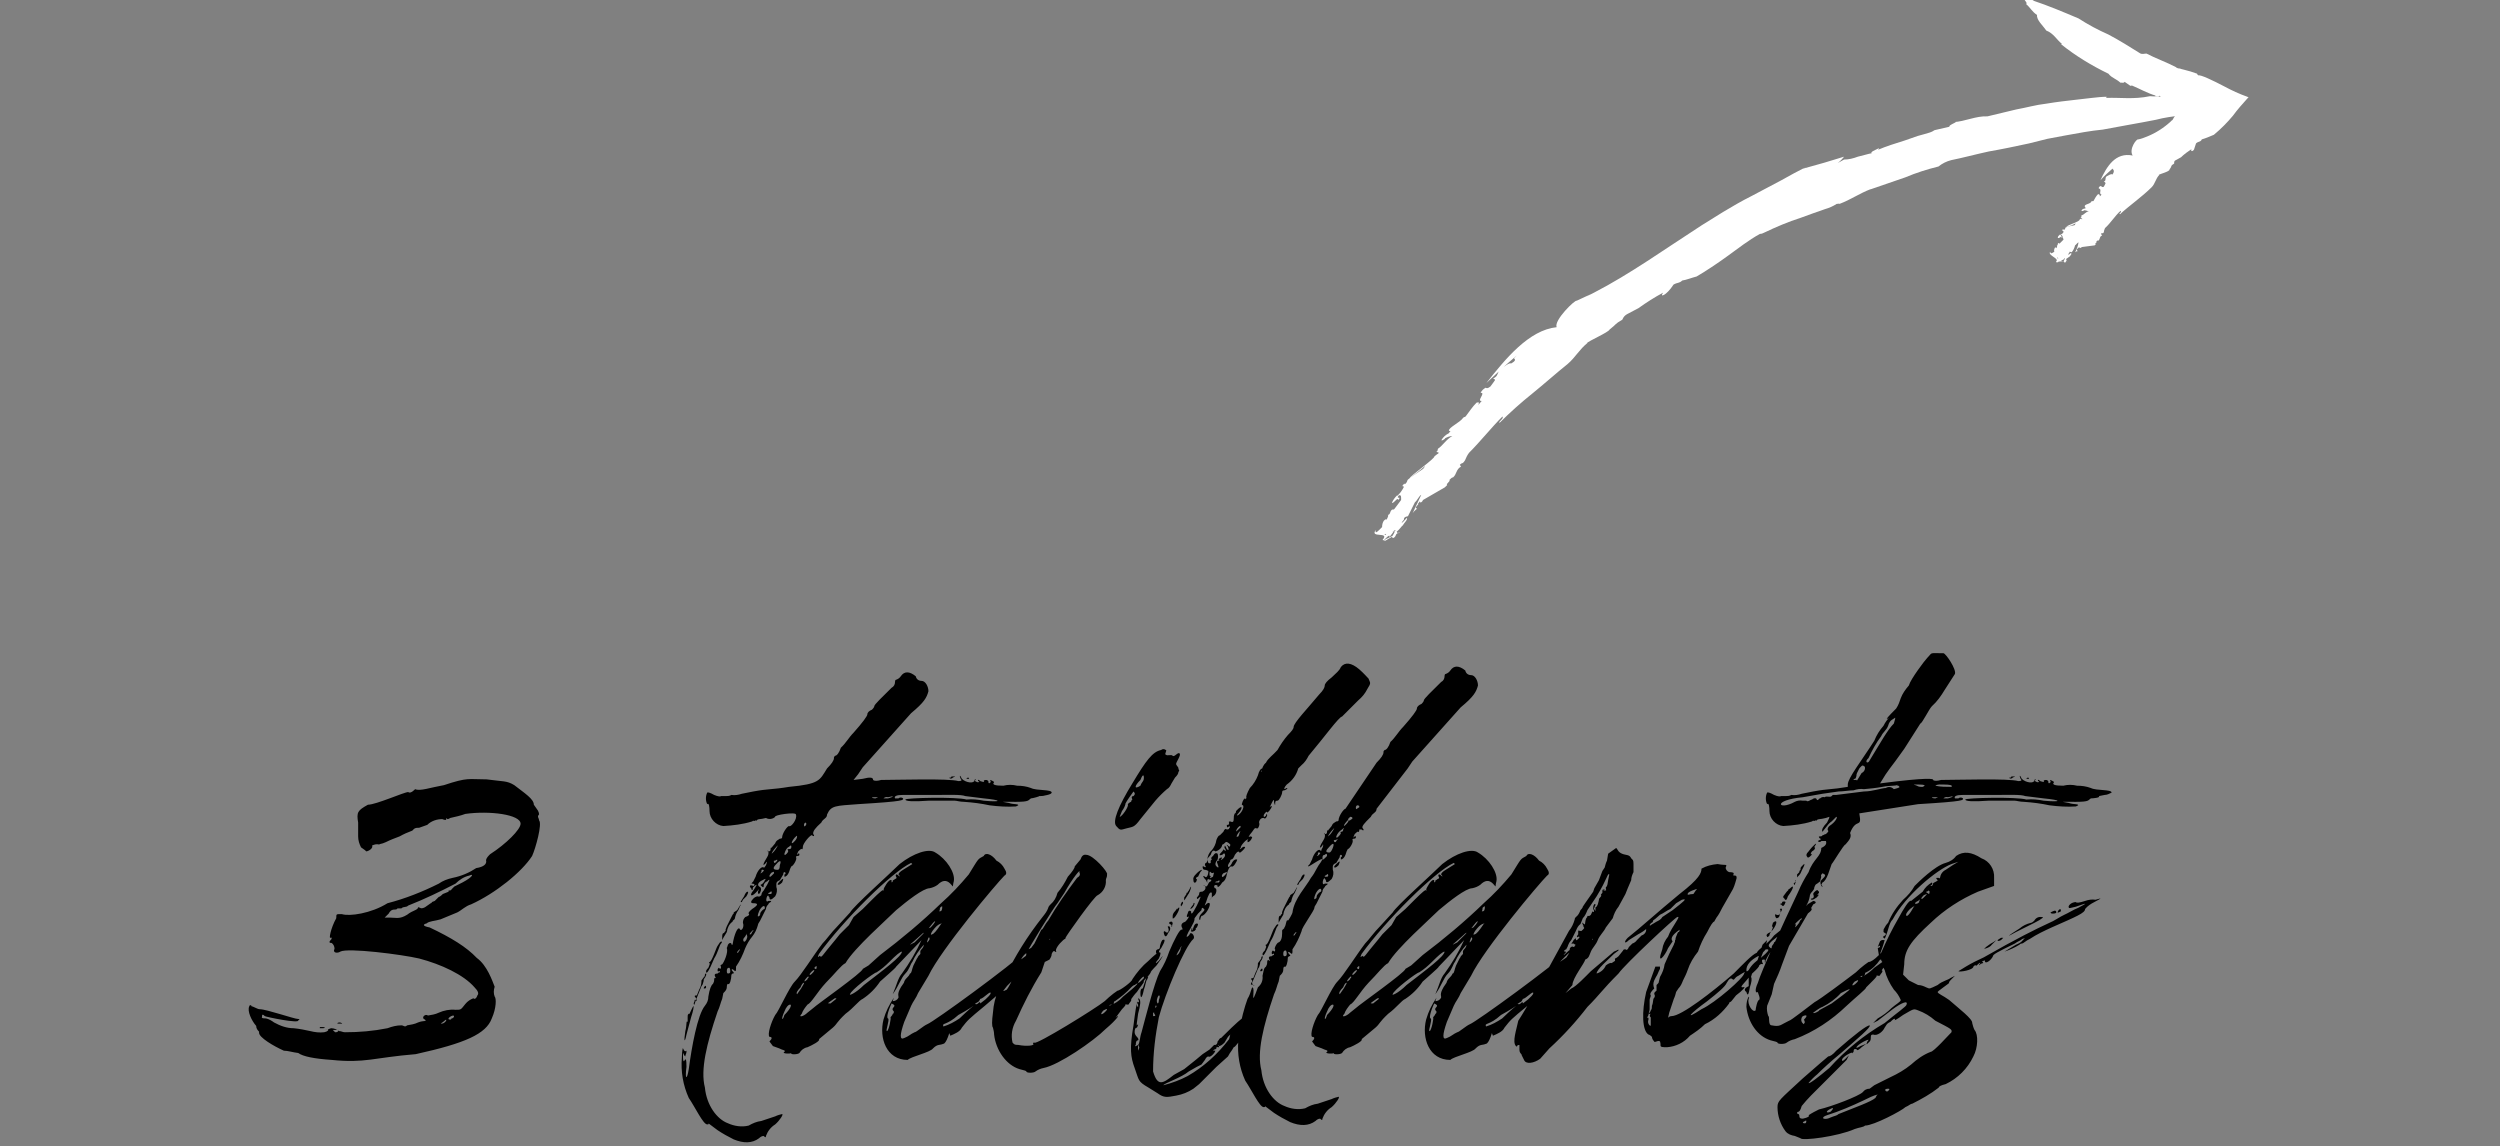 <?xml version="1.0" encoding="utf-8"?>
<!-- Generator: Adobe Illustrator 27.2.0, SVG Export Plug-In . SVG Version: 6.00 Build 0)  -->
<svg version="1.1" id="Calque_1" xmlns="http://www.w3.org/2000/svg" xmlns:xlink="http://www.w3.org/1999/xlink" x="0px" y="0px"
	 viewBox="0 0 434 199" style="enable-background:new 0 0 434 199;" xml:space="preserve">
<rect x="0" y="0" width="434" height="199" fill="#808080" stroke="none"/>
<style type="text/css">
	.st0{clip-path:url(#SVGID_00000010275985067293192510000005541618205647948451_);}
	.st1{fill:#FFFFFF;}
	.st2{fill:none;}
</style>
<g id="Groupe_2394" transform="translate(-5266 -1417)">
	<g id="Groupe_2391">
		<g id="Groupe_2390" transform="translate(4929.375 241)">
			<path id="Tracé_1613" d="M388.4,1358.8c0.8,0.6,2.8,1,5.8,1.2c5.8,0.6,7.3-0.4,14.6-1c8.6-1.9,12.2-3.5,13.2-6.2
				c0.8-1.8,0.8-3.5,0.5-3.8c-0.2-0.5-0.2-1.1,0-1.7c-0.4-1-1.3-3.7-3.1-5c-1.8-1.9-4.4-3.5-8.2-5.3c-1.1-0.2-1.3-0.5-0.5-0.7
				c0.4-0.4,1.4-0.4,2.4-0.7l2.9-1.2c0.8-0.4,1.4-1.1,2.4-1.4c4.2-1.9,8.8-5.6,10.6-8.4c0.6-1.3,1.8-5.6,1.2-6.2c0-0.4-0.4-0.6,0-1
				c0-0.3-0.1-0.5-0.2-0.7l-0.7-1c0-1-1.6-2-3.4-3.4c-1.3-0.8-1.9-0.6-4.8-1c-3.2,0-3.2-0.4-7.4,1c-2.3,0.4-4.2,1.1-5,0.7
				c-0.6,0.6-1,0.7-1.2,0.5c-0.7,0-5.6,2.2-7,2.2c-1.8,1-2,1.3-1.7,3.1v2.4c0,0.7,0.2,1.3,0.5,1.9l0.7,0.5l0.2,0.2
				c0.4,0,1.3-0.6,1-1c0.4-0.2,0.8-0.3,1.2-0.2h0.1c-0.1,0,0.1-0.1,0.6-0.2l0.5-0.2c0.8-0.4,1.6-0.7,2.4-1c0.7-0.4,1.4-0.7,2.2-1
				c0.4-0.4,0.4-0.5,1.2-0.5l1.4-0.5c0.7-0.7,1.7-1,2.6-1c0.5,0.2,0.7,0.2,0.7,0v-0.2l0.2,0.2c0.2,0,0.3-0.1,0.5-0.2
				c0.9-0.2,1.8-0.4,2.6-0.7c4.2-0.6,9.6,0.1,9.6,1.7c0,1-2.5,3.5-5.3,5.3c-0.3,0.3-0.6,0.6-0.7,1c0.2,0.7-0.4,1.2-1.7,1.4
				c-1.2,0.8-2.6,1.4-4.1,1.7c-0.9,0.2-1.7,0.5-2.4,1c-2.8,1.4-5.8,2.6-8.9,3.4c-2.9,1.8-6.6,2.3-7.9,1.9c-1,0-1-0.1-1,0.7
				c-1,1.8-1.3,3.7-1,3.4c0.1-0.1,0.2-0.1,0.2,0.2c-0.5,0.5-0.5,0.7,0,0.7c0.3,0.2,0.5,0.6,0.5,1c-0.4,0.8,0.6,0.8,1,0.5
				c1.3-0.7,10.7,0.5,13.7,1.2c3.8,1,7.7,2.8,9.6,5c0.6,0.6,0.8,1.1,0.5,1.4c-0.2,0.6-0.5,0.7-0.7,0.5c-0.5,0.2-1,0.5-1.4,1
				c-0.8,1-0.7,1-1.7,1c-1-0.1-2,0.1-2.9,0.5c-0.6,0.3-1.3,0.4-1.9,0.5c-0.4-0.4-1.3,0.4-0.5,0.7c0.4,0.4-0.2,0.1-1.2,0.5
				c-0.6,0.3-1.3,0.4-1.9,0.5c-0.4,0.4-0.6,0-1,0c-0.8,0-1.6,0.2-2.4,0.5c-2.5,0.5-4.9,0.7-7.4,0.7c-0.4,0-0.6-0.2-1-0.2
				c-0.4-0.3-0.9-0.5-1.4-0.5c-1,0.4-1.3,0.2-0.5,0.2c0.1,0.1-0.1,0.4-0.7,0.5c-0.8,0.1-1.6,0-2.4-0.2c-0.9-0.2-1.9-0.4-2.9-0.5
				c-1.2,0-2.3-0.4-3.4-1c-0.4-0.3-0.9-0.6-1.4-0.7c-0.6,0-0.8-0.1-0.7-0.2c0-0.5,0.1-0.6,0.5-0.2c0,0.1,6.2,1.4,5.8,0.7
				c0.1,0,0.2-0.1,0.2-0.2h-0.2c-0.7,0-5.5-1.7-6.7-1.7c-0.4,0-1.1-0.5-1.4-0.5c0-0.1-0.1-0.2-0.2-0.2c-0.1,0-0.2,0.1-0.2,0.2
				c-0.4,0.8,0.4,2.5,1.2,3.4c0,0.4,0.2,0.7,0.5,1v0.2c0,0.8,2.5,2.3,4.3,3.1C386.6,1358.4,387.5,1358.7,388.4,1358.8z M395.3,1355
				c0,0.1-0.1,0.2-0.5,0.2l-0.2-0.2l-0.2-0.2h0.5C395.2,1354.7,395.7,1355,395.3,1355z M392.7,1354.5c0.4,0,0.4-0.2,0-0.2h-0.5
				c-0.1,0.1-0.1,0.2,0,0.2H392.7z M395.6,1353.5c-0.4,0-0.6,0.2-0.2,0.2h0.5C396.2,1353.8,395.9,1353.5,395.6,1353.5L395.6,1353.5z
				 M413.8,1353.5c-0.1,0.1-0.3,0.2-0.5,0.2c-0.4,0,0.1-0.1,0.5-0.5S414.2,1353.2,413.8,1353.5L413.8,1353.5z M415,1352.8
				c0,0.1-0.1,0.2-0.2,0.2c-0.8,0,0.1-0.7,0.5-0.7C415.6,1352.3,415.4,1352.8,415,1352.8L415,1352.8z M407.3,1334.8
				c-1.3,0.8-1.9,0.5-2.9,0.5h-1l0.7-0.7c0.2-0.4,0.5-0.7,1-0.7c0.4,0,0.5-0.1,0.5-0.2h0.7c0.4-0.4,0.8-0.1,1.2-0.5
				c2.8-1.1,5.5-2.4,8.2-3.8c0.7-0.7,1.5-1.2,2.4-1.4c0.8-0.4,0.7,0.2-1.2,1.2l-1.4,0.7l-0.5,0.5c0,0.1-0.1,0.2-0.5,0.2v0.2
				l-0.5,0.2l-0.5,0.2c-0.4,0.4-0.6,0.5-0.7,0.5l-0.7,0.7l-0.5,0.2c0,0.1-0.1,0.2-0.2,0.2l-1,0.7c-0.8,0.4-0.8,0-1.2,0
				C409.2,1334,408.3,1334,407.3,1334.8L407.3,1334.8z M473.8,1326.8l0.2-0.4c0.3,0,1.1-1.3,0.8-1.6c0-0.1,0.1-0.2,0.2-0.2
				c0.3,0,0.4-0.1,0.4-0.2c0-0.3-0.1-0.3-0.2-0.2c-0.3,0.3-0.3,0.3,0-0.4c0.4-0.4,0.6-0.5,0.6-0.4c0.1,0.1,0.2,0,0.2-0.4
				c0-0.6,1.4-2.2,1.6-2c0.3,0.3,0.5,0.1,0.2-0.2c-0.1-0.5,0.4-1.1,1.4-2c0.3-0.7,1-0.7,1-1.4c0.7-1.6,1.5-1.5,5.4-1.8
				c8.3-0.5,7.8-0.7,7.8-1c-0.2-0.2-0.6-0.2-0.8,0H492c-0.2-0.4,0.3-0.6,1.4-0.6h5.4c2.4,0,4.7-0.1,5.4,0.2l3.2,0.4
				c3.2,0.3,3.2,0.7,0,0.4c-1-0.2-2-0.3-3-0.2c-1.6-0.5-10.6-0.3-10.6,0c0,0.3,1.3,0.4,4,0.2h4.6c0.3,0,0.9,0.2,1.6,0.2
				c1.5,0.1,3,0.3,4.4,0.6c1.5,0.2,3.1,0.3,4.6,0.2l0.4-0.2c0-0.3-0.8-0.1-1.6-0.4c-1.6-0.3-1.5-0.2,1.2-0.2c2.4,0,2.1-0.3,2.6-0.6
				c0.3,0,1.7-0.4,1.4-0.4c0.3,0,0.7,0,1-0.1c0.5-0.1,1.1-0.2,1.2-0.5c0-0.6-2.6-0.3-3.6-0.8c-0.8-0.3-1.6-0.4-2.4-0.4
				c-0.8-0.2-1.6-0.2-2.4,0c-1.5,0-2-0.2-1.6-0.6c0-0.1-0.2-0.2-0.6-0.4c-0.1,0-0.1,0.1,0,0.2v0.2c-0.3,0.3-0.4,0.2-0.4-0.2
				c-0.1-0.1-0.2-0.2-0.4-0.2c-0.3,0-0.4,0.1-0.4,0.2c0.2,0.2,0,0.2-0.6,0c-0.3-0.3-0.4-0.3-0.4,0c0.3,0,0.3,0.2,0,0.2
				s-0.3-0.2-0.6-0.2c0.3-0.3,0.3-0.5,0-0.2c0,0.7-1.5,0.5-2.2-0.2c-0.3-0.7-0.5-0.7-0.2,0c0.3,0.3,0.1,0.4-0.4,0.4
				c-1.6-0.5-10.7-0.2-13.4-0.2c-0.7,0.2-1.2,0.2-1.4,0c0-0.5-0.6-0.5-1.8-0.2l-1.6,0.2l0.8-1l0.8-1.2l8.4-9.4
				c2.3-1.9,2.7-2.7,3-3.8c0-0.8-0.5-1.8-1.2-1.8c-0.5,0-0.9-0.3-1-0.8c-1.1-0.9-2-0.9-2.6,0c-0.2,0.3-0.5,0.5-0.8,0.6
				c-0.1,0-0.2,0.1-0.2,0.4c0,0.4-0.2,0.8-0.6,1c-1.6,1.6-3,2.9-3,3.2c0,0.1-0.1,0.3-0.4,0.6c-0.5,0.2-0.8,0.5-0.8,0.8
				c0,0.3-0.8,1.4-2.4,3.2c-0.8,0.8-1.4,1.9-2.2,2.6c-0.3,0.9-0.7,1.4-1,1.4c-0.1,0.1-0.2,0.2-0.2,0.3v0.1c0,0.4-0.4,1-1.2,1.8
				c-1.3,2.1-1.3,2.7-6.6,3.2c-3,0.5-3.5,0.3-6.2,0.8l-2,0.4c-0.6,0.2-1.2,0.3-1.8,0.2c-0.3,0.2-0.7,0.2-1,0.2h-0.8
				c-0.1,0.1-0.5,0.1-1.2-0.2c-0.7-0.4-1.1-0.5-1.2-0.4c-0.3,0.6-0.3,1.4,0,2c0.3-0.3,0.4,0.5,0.4,1.2c0,1.3,1.1,2.5,2.4,2.6
				c1.7-0.1,3.4-0.3,5-0.8c0.3-0.3,0.3,0.1,0.6-0.2c0.1,0.1,0.2,0.1,0.2,0c0.3-0.3,0.5-0.1,1.6-0.4c0.5,0.3,1.2,0.2,1.6-0.2
				c-0.3-0.3,3.6-0.9,3.6-0.4c0.3,0.8-0.9,2.3-1.2,2c-0.3,0-1.2,1.3-1.2,2c0,0.1-0.1,0.2-0.4,0.2l-0.3,0.2c-0.2,0.1-0.4,0.3-0.5,0.6
				l-0.5,0.6c-0.1,0.1-0.1,0.1-0.1,0.2c-0.1-0.1-0.2-0.1-0.2,0.2s-0.1,0.4-0.4,0.4c0-0.3-0.3,0,0,0c0.1,0.3,0,0.7-0.2,1
				c-0.7,1.1-0.9,1.8-0.2,1c0-0.3,0.3-0.3,0,0.4c-0.2,0.3-0.3,0.5-0.4,0.4c-0.3-0.3-1.1,0.5-1.4,1.6l-0.4,0.8
				c-0.3,0.3-0.4,0.4-0.2,0.4c0.3,0,0.4,0.1,0.4,0.2c0,0.1-0.1,0.2-0.2,0.2c-0.7-0.3-0.7,0.1-0.4,0.4c0.1,0.1,0.1,0.1,0.1,0.2
				c0,0.1,0,0.1,0.1,0.1s0.1,0,0.1-0.1c0-0.1,0-0.3,0.1-0.4c0.3-0.3,0.5-0.4,0.6-0.4c-0.2,0.4-0.4,0.7-0.6,1
				c-0.7,0.8-0.4,1.2,0.4,0.4c0.7-0.7,0.7-0.9,0.4-0.2c0,0.3,0.1,0.4,0.2,0.4c0.3-0.3,0.5-0.9,0.2-1.2c-0.7-0.3-0.3-0.9,0.4-1.2
				c0.5-0.3,0.7-0.3,0.4,0c0,0.1-0.1,0.3-0.4,0.6s-0.5,0.1-0.2,0.4c0.3,0.3,0.4,0.3,0.4,0c0-0.4,0.3-0.7,0.6-0.8
				c0.3-0.3,0.4-0.3,0.4-0.2l-0.4,0.8l-0.6,1c-0.2,0.2-0.4,0.5-0.4,0.8c-0.3,0.3-0.5,0.3-0.6,0.2c-0.3,0-0.6,0.2-0.8,0.4
				c-0.5,0.5-0.5,0.8,0,0.8c0.9,0,0.9,0.3-0.2,1c-0.5,0.4-0.7,0.7-0.6,0.8c0.2,0.2,0,0.4-0.6,0.6c-0.3,0.3-0.4,0.6-0.4,1
				c0.3,0.7-0.3,1.7-0.6,1c-0.3-0.3-0.9,0.9-1.2,2.8h-0.1c-0.1,0-0.1-0.1-0.1-0.2c-0.2-0.2-0.4-0.1-0.6,0.2
				c-0.1,0.4-0.2,0.6-0.2,0.5v0.1c0.3,0.7-0.5,2.5-0.8,2.8c-0.3,0.1-0.4,0.3-0.2,0.4c0,0.4-0.1,0.5-0.4,0.2
				c-0.1,0.1-0.2,0.2-0.2,0.4c0,0.3,0.1,0.3,0.2,0.2c0.1-0.1,0.2-0.1,0.2,0.2h-0.1c-0.1,0-0.2,0.1-0.3,0.2c-0.5,0-0.6,0.2-0.4,0.6
				c0.1,0.1,0.1,0.2,0,0.2c-0.1-0.1-0.2,0-0.2,0.4c0,0.2-0.1,0.4-0.2,0.6c-0.3,0.2-0.6,0.9-0.8,2.2c0,0.6-0.2,1.1-0.6,1.6
				c-1.3,1.6-2.3,7.2-2.8,11c-0.3,1.9-0.7,1.9-0.4-0.4c0-1.3-0.1-1.6-0.4-1c-0.1,0.1-0.2-0.1-0.2-0.6c0-0.8-0.1-1.1,0.2-0.4l0.2,0.2
				c0-0.3,0.2-0.5,0.2-0.8v-0.2c-0.2,0.2-0.4,0.1-0.6-0.4c0-0.3-0.2,0.5-0.2,1.6c-0.2,2.4,0.2,4.8,1.2,7c1.1,1.6,2.5,4.6,3.2,4.6
				c0.3,0,0.3-0.1,0.2-0.2l0.4,0.3l1.2,0.9c0.9,0.6,1.8,1.1,2.8,1.6l0,0c1.7,0.7,3.2,0.7,4.4-0.2c0.2-0.2,0.5-0.4,0.8-0.4
				c0.3,0.3,0.4,0.3,0.4,0c0.3-0.8,0.8-1.5,1.6-2c0.8-0.7,1.5-1.8,1.2-1.8c-0.4,0.1-0.8,0.2-1.2,0.4l-2.4,0.8
				c-0.8,0.1-1.5,0.4-2.2,0.8c-1.2,0.3-2.5,0.1-3.6-0.4c-1.9-0.7-3.7-3.1-4-6.2c-0.8-3.1,0.3-7.6,2.2-13.2c0.4-0.8,0.5-1.5,0.8-2.2
				l0.2-1l0.2-0.2c0.2-0.2,0.4-0.5,0.4-0.8c0-0.4,0.1-0.6,0.2-0.6c0.3,0.3,0.6-0.8,0.6-1.6l0.2-0.2c0.3,0,0.3-0.1,0-0.4
				c-0.3-0.3-0.1-0.5,0.2-0.2c0.3,0.3,0.4,0.2,0.4-0.2v-0.4c0.7-1,1.2-2.1,1.6-3.2c0.3-0.7,0.7-1.4,1.2-2c0.5-0.6,0.8-1.3,1-2
				c0-0.3,0.3-0.5,0.6-1.2l0.8-1.6c0-0.3,0.2-0.6,0.4-0.8c0.1-0.3,0.3-0.3,0.4-0.4c0.1-0.1,0.1-0.1,0.1-0.2H470
				c-0.3,0.3-0.5-0.1-0.2-0.8c0.3-0.3,0.1-0.1,0.4,0.2c0,0.5,0.3,0.5,1-0.2c0.3-0.5,0.4-1.1,0.2-1.6c0-0.7-0.1-0.9,0.6-1.2l0.6-1
				c0-0.3,0.1-0.4,0.2-0.4c0.1,0,0.2,0.1,0.2,0.2c0,0.1-0.1,0.2-0.2,0.2v0.4c0.3,0,0.6-0.3,0.8-0.8 M455.6,1355
				c-0.3,1.9-0.1,2.1,0.2,0.6l0.8-3c0.4-1.2,0.5-1.9,0.4-2c0,0.1,0,0.1-0.1,0.2l-0.3,0.6c-0.2,0.5-0.3,0.7-0.4,0.6
				c-0.1,0-0.1,0-0.1,0.1c-0.1,0.1-0.1,0.2-0.1,0.5v0.8C455.7,1353.1,455.9,1353.8,455.6,1355z M457.2,1349.8
				c-0.2,0.4-0.2,0.6,0,0.6c0-0.3,0.9-2.4,1.2-3.2l0.2-0.3c0.1-0.3,0.2-0.6,0.2-0.9c0.4-0.5,0.5-0.9,0.4-1c-0.1,0-0.2,0.1-0.2,0.2
				c0,0.3-0.1,0.4-0.2,0.4c0,0.1,0,0.1-0.1,0.2l-0.3,0.4c0,0.6-0.1,1.1-0.4,1.6l-0.4,1c-0.4,0-0.5,0.1-0.2,0.4
				c0.3,0.5,0.3,0.7,0,0.4C457.3,1349.5,457.2,1349.5,457.2,1349.8z M459,1347.6c0.1,0,0.2-0.1,0.2-0.2c0-0.3-0.1-0.3-0.2-0.2
				c-0.1,0.1-0.2,0.2-0.2,0.4H459z M459.2,1344.6c0,0.7,0.5,0,1.4-2.2c0.7-1.1,0.9-2.3,1.2-2.6c0.3-0.3,0.1-0.5-0.2-0.2l-0.4,0.6
				c-0.2,0.2-1,2.8-1.4,2.8c-0.1,0-0.1,0.1,0,0.2c0.1,0.1,0,0.3-0.2,0.8C459.3,1344.3,459.2,1344.5,459.2,1344.6z M463.4,1344.6
				c0,0.3-0.1,0.4-0.4,0.4c-0.1,0-0.2-0.1-0.2-0.4c0-0.4,0.1-0.6,0.4-0.6C463.3,1344,463.4,1344.2,463.4,1344.6z M465,1341
				c-0.3,0.3-0.1,0.4-0.4,0.4c-0.1,0,0-0.2,0.4-0.6C465.1,1340.8,465.1,1340.9,465,1341z M462,1339.2l0.2-0.4l0.6-1
				c0.1-0.7,0.4-1.4,1-1.8c0-0.3,0.4-0.3,0.4-0.6c0.1-0.5,0.3-1,0.6-1.4l0.3-0.7c0.1-0.1,0.1-0.2,0.1-0.3l-0.6,1l-0.6,0.4v0.2
				c-0.1,0-0.2,0.2-0.4,0.6l-0.8,1.6c-0.3,0.7-0.2,0.5-0.2,0.8l-0.2,0.2c0,0.1-0.1,0.2-0.2,0.2c-0.1,0-0.2,0.2-0.2,0.6V1339.2z
				 M466.2,1338.2c0.3,0.3,0.1,0.9-0.2,1.2c-0.3,0.3-0.5-0.3-0.2-0.6c0.2-0.2,0.4-0.5,0.4-0.8V1338.2z M467,1338.2h-0.2
				c-0.1,0,0-0.2,0.4-0.6c0.3-0.3,0.3-0.1,0,0.2L467,1338.2z M468.6,1334.6c0,0.3-0.1,0.4-0.2,0.4c-0.3,0.3-0.3-0.1,0-0.8
				c0.3-0.7,1-1.3,1-0.6c0,0.3-0.1,0.1-0.4,0.4S468.6,1334.5,468.6,1334.6L468.6,1334.6z M465.8,1331.6c-0.7,1.1-0.7,1-0.4,1
				l0.2-0.4l0.6-0.6c0.3-0.5,0.4-0.8,0.2-0.8S466,1331.1,465.8,1331.6L465.8,1331.6z M470.6,1331c0,0.1-0.1,0.2-0.2,0.2H470
				c0-0.3,0.1-0.1,0.4-0.4C470.5,1330.7,470.6,1330.7,470.6,1331L470.6,1331z M472,1329c-0.4,0.4-0.5,0.6-0.2,0.6
				c0.1,0,0.3-0.1,0.6-0.4C472.7,1328.5,472.7,1328.3,472,1329z M470.6,1328c-0.3,0.3-0.4,0.3-0.4,0c0.2-0.4,0.4-0.6,0.6-0.6
				c0.1-0.1,0.2-0.1,0.2,0.2L470.6,1328z M469,1327.4c-0.1,0.1-0.2,0.2-0.4,0.2l0.2-0.2c0-0.4,0.1-0.5,0.2-0.4
				C469.3,1327,469.3,1327.1,469,1327.4z M472,1326.2c0,0.5-0.1,0.8-0.4,0.8c-0.8,0-0.9-0.3-0.2-1
				C472.1,1325.2,472.3,1325.4,472,1326.2z M471.4,1325.6c-0.3,0.3-0.4,0.3-0.4,0c-0.1-0.1-0.1-0.2,0.2-0.2
				C471.6,1325.1,471.7,1325.3,471.4,1325.6L471.4,1325.6z M473.2,1324.2c-0.3,0.3-0.4,0.3-0.4,0c0.2-0.7,0.5-1.1,0.8-1.2
				c0.3-0.3,0.4-0.3,0.4,0s-0.1,0.4-0.4,0.4s-0.3,0.1-0.2,0.2S473.5,1323.9,473.2,1324.2z M470.6,1324.2c0-0.3,0.7-1.1,1-1.4
				c0.2-0.2-0.4,0.8-0.6,1L470.6,1324.2z M474.6,1322c-0.7,0.8-0.7,0.2,0-0.6c0.3-0.3,0.4-0.4,0.4-0.2
				C475,1321.5,474.8,1321.8,474.6,1322z M476.6,1319c0,0.2-0.1,0.3-0.2,0.4c-0.1,0.1-0.2,0.1-0.2-0.2c0-0.2,0.1-0.3,0.2-0.4
				C476.5,1318.8,476.6,1318.9,476.6,1319z M490,1314.6c0.2-0.2,0.5-0.3,0.8-0.2c1.1-0.3,1.1-0.1,0,0.2H490z M488.4,1314.4
				c0.7,0,0.9-0.1,0.2,0.2c-0.4,0-0.6-0.1-0.6-0.2H488.4z M504.6,1311c-0.1,0.1-0.2,0.2-0.3,0.2h0.5
				C504.9,1311.1,504.9,1311,504.6,1311L504.6,1311z M501.4,1311c0.1,0.2,0.4,0.2,0.5,0.1c0,0,0.1,0,0.1-0.1
				c0.7-0.3,0.5-0.2-0.2-0.2c0,0.1-0.1,0.2-0.2,0.2H501.4z M503,1352.2c3.5-1.9,3.4-2.5,0.2,0.6c-0.9,0.6-1.8,1.1-2.8,1.4
				C500.1,1353.5,500.9,1354.1,503,1352.2L503,1352.2z M506,1350.2c0.3-0.3,0.5-0.1,0.8-0.8c0.5,0,1.8-1.5,1.8-1
				c0,0.3-0.5,0.7-0.9,1.1l-0.9,0.7c0-0.3-0.1-0.3-0.4,0C506.1,1350.5,505.7,1350.2,506,1350.2L506,1350.2z M472.8,1352.2
				c-0.3,1.1-0.7,0.9,0-0.6c0.3-0.8,0.7-1.2,1-1.2C474.1,1350.4,473.9,1351.1,472.8,1352.2z M486.6,1347c-1.5,1.5-2.7,1.9-2.4,1.6
				c0-0.6,4.2-3.8,4.6-3.8c0.8-0.5,1.5-1.1,2.2-1.8c1.2-1.2,1.9-1.8,2.2-1.8C493.2,1342,490.1,1344.3,486.6,1347z M480.8,1350.2
				c-0.7,0-0.5,0,0.6-0.8c0.1-0.1,0.2-0.1,0.3-0.1c0.1,0,0.1,0,0.1,0.1L480.8,1350.2z M495.4,1339.6c-1.5,0.8-0.6,0.3,1-1.2
				c0.7-0.7,0.7-0.5,0.4-0.2L495.4,1339.6z M498.2,1337c-0.7,0.3-0.7,0.2-0.4,0.2l0.8-1C499.3,1335.5,498.9,1336.3,498.2,1337z
				 M500.2,1333.4c0,0.5-0.1,0.8-0.4,0.8s0,0.1,0-0.6C500.1,1333.3,500.2,1333.3,500.2,1333.4z M491.6,1348.6
				c1.1-1.5,1.4-2.8,2.2-3.6c0.7-0.7,0.9-1.7,1.2-2c0.5-1.1,1.2-2.1,2-3c0,0.3-0.2,0.6-0.4,0.8c-0.3,0.3-0.2,0.5-0.2,0.8
				c-0.7,0.7-0.3,0.5-0.6,0.8l-0.6,1.2c-0.3,0.7-0.3,1.4-0.6,1.4c-0.3,0.7-0.7,0.7-1,1.4c0,0.3-0.5,0.7-0.8,1.4
				c-0.2,0.4-0.3,0.8-0.2,1.2v0.2c-0.2,0.4-0.6,0.6-1,0.6l0.2-0.6c-0.8,1.2-1.4,2.4-1.8,3.8c-0.8,3.2,0.5,7,4.2,7
				c0.6-0.6,3.9-1.3,4.4-2c0.8-0.8,1.1-0.5,1.8-0.8c0.2,0,0.5-0.4,0.8-1.2c0.3-0.7,0.1-0.9,0.4-0.2c0.7-0.3,1.7-0.7,2-1.4
				c1.1-1.4,1.1-1.4,4-3.8l2.8-2.4l1-1l1.4-1.4l0.6-0.8l0.8-0.4v-0.2l1.8-2c0.7-0.7,0.9-0.5,1.2-1.2l0.6-0.4v-0.4l0.6-0.6l0.4-0.6
				v-0.2h0.2l0.2-0.2c-0.8,0.8-1.8,1.4-2.8,1.8c-0.8,0.7-1.6,1.3-2.3,1.8l-0.9,0.6l1.4-1.4c1-0.7,1.9-1.4,2.8-2.2
				c0.5-0.2,1-0.4,1.4-0.8l0.6-0.6l-0.8,0.4h-0.4v0.2h-0.1c-0.1,0-0.1,0.1-0.1,0.2c-0.9,0.9-2,1.6-3.2,2.2
				c-2.5,2.5-16.1,12.4-17.2,12.8c-0.7,0.3-1.9,1.4-2.2,1.4c-0.7,0.3-1,0.7-1.8,1c-0.8,0.4-0.8-0.5,0-2.8l1.2-2.8
				c0.3-0.7,0.9-1.4,1.2-2.2l1.8-3c2.2-4.6,11.8-16,13.2-17.4c0.4-0.2,0.4-0.6,0-1.2c-0.3-0.6-0.8-1.1-1.4-1.4
				c-0.8-1.1-1.9-1.5-2.2-0.8c-1.1,0.6-0.8,0.3-2.6,3.2c-1.5,1.8-3.1,3.5-4.8,5c-3.3,3.2-6.9,6.2-10.6,9l-2,1.8l-1,0.6
				c0,0.6-8,6.2-8.6,6.8l-1,0.8c-0.7,0.7-1.7,0.9-1,0.2c0.2-0.6,0.6-1.1,1-1.6c0.7-0.3,1.7-2.2,3.2-3.8c1.5-1.5,2.7-3.1,3.4-3.4
				c1.5-2.6,7.2-7.6,8.8-9.2c1.9-1.6,4.7-3.8,5.8-3.8c0.5-0.1,1-0.3,1.4-0.6c0.8-0.8,1.5-0.9,2.2-0.2c0.7,0.7,0.3,0.7,0.6-0.4
				c0.3-1.5-1.3-3.9-3.2-5c-1.1-0.8-3.8,0.1-6.2,2c-1.6,1.6-8.1,7.4-8.6,8.4l-2.2,2.4c-1.1,1.1-1.9,2.3-2.6,3
				c-1.6,2.1-3.7,5.5-4.8,6.6c-1,1-2.8,5.2-3.4,5.8c-0.7,1.2-1.4,3.4-1,3.8c0.5,0,0.5,0.3,0,0.8l0.6,0.8l1.1,0.4
				c0.5,0.3,1.2,0.3,0.9,0.6c-0.6,0.3,1,0.4,1.2,0.2c-0.3,0.3,1.1,0.3,1.4,0c0.3-0.5,0.8-0.9,1.4-1c0.7-0.3,2.3-1.1,2-1.4l2.4-2
				c0.8-0.7,0.6-0.9,2.2-2.4c1.5-1.1,2.3-2.3,3-2.6c1.2-0.8,2.2-1.8,3-3c0.4-0.4,2.8-2.4,2.8-2.6l4.4-4.6c-0.9,2-2.1,4-3.4,5.8
				C492.5,1345.8,492.3,1347,491.6,1348.6z M491.4,1350.2c0.5,0.2,0.6,0.4,0.4,0.6c-0.3,0.3-0.3,0.5,0,0.8c0,0.3-0.1,0.4-0.2,0.4
				c0,0.1-0.1,0.3-0.4,0.6c0.2,0-0.3,2.4-0.6,2.4s0.5-1.9,0.2-2.2C490.5,1352.8,490.7,1351.7,491.4,1350.2z M498,1339
				c0,0.1-0.1,0.3-0.4,0.6c-0.1,0,0-0.3,0.2-0.8C497.9,1338.7,498,1338.7,498,1339z M500,1336.4c-0.8,1.2-1.3,1.8-1.6,1.8
				c-0.3,0.3-0.3-0.3,0.8-1.4C500,1336.1,500.3,1336.4,500,1336.4z M481.6,1339.2c-2.3,2.7-2.3,3.1-2.6,2.8c0-0.3-0.7,0.7-0.2-0.4
				c4.2-5.8,12.6-14.2,16-15.8l0.2,0.2l-1.6,1c-0.5,0.3-0.8,0.6-0.8,0.8c0.3,0.3,0.3,0.5,0,0.2c-0.1-0.1-0.2-0.2-0.4-0.2
				c-0.1,0.1-0.1,0.3,0,0.4c0.1,0.2,0.1,0.3-0.2,0.4c-0.3,0.3-0.4,0.1-0.4,0.4c0,0.1-0.1,0.2-0.4,0.2h0.2v-0.4
				c-0.5-0.3-1.4,1.5-1.4,1.6c0.1,0.1,0.1,0.2,0,0.2c0-0.3-0.7,0.3-2,1.6l-1.6,1.6l-1.6,1.4l-0.8,1.4l-1.6,1.6L481.6,1339.2z
				 M476.2,1346.6c0.1,0-0.2,0.5-0.5,1l-0.7,1c-0.2-0.2,0-0.6,0.6-1.2C475.8,1346.9,476,1346.6,476.2,1346.6L476.2,1346.6z
				 M476.8,1346c-0.7,0.7-0.7,0.3,0-0.4c0.1-0.1,0.2-0.1,0.2,0C477,1345.9,476.8,1345.7,476.8,1346L476.8,1346z M477.6,1345
				c-0.2,0.2-0.3,0.3-0.4,0.2c-0.1,0,0-0.2,0.4-0.6C477.9,1344.3,478.3,1344.3,477.6,1345L477.6,1345z M478.4,1343.8
				c0,0.4-0.1,0.5-0.2,0.4c-0.1,0-0.2-0.1-0.2-0.2l0.2-0.2C478.3,1343.7,478.4,1343.7,478.4,1343.8L478.4,1343.8z M514.8,1362
				c0,0.3,1.3,0.3,1.6,0c0.4-0.3,0.9-0.5,1.4-0.6c2.6-0.5,8.6-4.6,10.8-6.8c1.9-1.6,2.6-2.7,1.8-2c-0.3,0.3-0.1,0.1,1-1.4
				c0.5-0.5,0.7-0.8,0.6-0.8c0-0.1,0.1-0.1,0.2,0h0.2c0.3,0,0.1-0.1,0.4-0.4s0.3-0.7,0-0.4c0,0.3,0.4-0.6,1.2-1.4
				c0.7-1.1,1.2-1.5,1.2-1.8c-0.1,0,0-0.2,0.4-0.6c0.3-0.3,0.6-0.6,0.8-1c-0.1,0,0.2-0.4,1-1.2c1.1-1.5,1.5-2.3,0.4-0.8
				c-0.7,0.7-0.7,0.4,0-0.4c0.7-1.5,0.1-1.5-1.8,0.4c-1.1,0.9-2,2-2.8,3.2c0,0.4-2.2,2-2.6,2l-0.7,0.5c-0.5,0.4-1,0.8-1.5,1.3
				c-1.6,1.3-12,7.7-12.2,7.2c-0.3,0-0.3,0.1-0.2,0.2c0.3,0.3-1.1,0.5-2.6,0.2c-0.7,0-0.7-0.1-1-0.4c-0.3-1.3-0.1-2.6,0.6-3.8
				c1.3-2.9,2.7-5.7,4.4-8.4l0.4-1.2l0.2-0.6l0.8-0.4c0.2-0.3,0.4-0.6,0.4-1c0.2-0.5,0.4-0.6,0.6-0.4c0.1,0.1,0.2,0.1,0.2,0
				c-0.3-0.3,0.4-1.3,1.2-2c0.3-0.3,0.4-0.1,0.4-0.4c0-0.2,5.1-7.4,5.6-7.4c0.9-0.5,1.5-1.5,1.4-2.6c0-0.3,0.2-0.5,0.2-0.8v-0.2
				c0.3-0.3-2.4-3.4-3.6-3.4c-0.5-0.1-0.8,0.2-1,0.8l-1,1.2c0,0.3-0.4,0.9-1.2,1.8c-0.5,1-1.1,2-1.8,2.8c-0.2,0.8-0.6,1.5-1.2,2
				c-0.3,0.3-0.4,0.5-0.4,0.6c-0.2,0.6-0.6,1.1-1,1.6c-2.6,3.3-4.8,6.8-6.6,10.6c-0.1,0.7-0.5,1.4-1,2c-0.6,1.3-0.9,2.6-1,4
				c-0.2,1.5-0.2,2.4,0,2.6c0.1,0.4,0.2,0.8,0.2,1.2c0.3,2.7,2.1,5.3,4.4,6C514.4,1361.8,514.8,1361.9,514.8,1362z M528.8,1351.2
				c0,0.3-1,1.1-1,0.8c0-0.1,0.1-0.3,0.4-0.6C528.6,1351.2,528.8,1351.1,528.8,1351.2z M531.6,1349c-0.6,0.7-1.5,1.3-2.4,1.6
				c0-0.1,0.1-0.2,0.4-0.2s0.4-0.1,0.4-0.4c0-0.1,0.1-0.2,0.2-0.2c1-0.7,2-1.5,2.8-2.4c0.3-0.3,0.5-0.4,0.6-0.4
				C534.7,1346.2,534,1347.1,531.6,1349z M534.8,1346.2c-0.8,0.8-0.8,0.4,0-0.4c0.3-0.3,0.4-0.3,0.4-0.2v0.2L534.8,1346.2z
				 M530.4,1319.4c0.7,0.8,0.7,0.7,1.8,0.4c1.1-0.3,1.3-0.1,2.4-1.6l2.6-3.2c0.6-0.7,1.3-1.4,2-2c0.4-0.2,0.6-0.6,0.8-1l0.6-1
				c0.4-0.4,0.6-0.7,0.6-1c0.3-0.3,0-0.3,0-0.6c0-0.3-0.4-0.5-0.4-0.8c0-0.3,0.9-1.5,0.6-1.8c-0.3-0.3-0.9,0.7-1.2,0.4
				c-0.3-0.3-0.9,0.1-1.2-0.2c-0.3,0,0.3-0.8,0-0.8c-0.2-0.2-0.6-0.2-0.8,0c-1.5,0.3-2.6,1.8-5,5.8
				C530.8,1315.9,529.7,1318.6,530.4,1319.4L530.4,1319.4z M511.4,1347.8c-0.4,0.2-0.6,0.3-0.6,0.2l0.3-0.4c0.2-0.2,0.4-0.5,0.5-0.8
				l0.8-1C512.6,1345.8,511.6,1347.6,511.4,1347.8L511.4,1347.8z M514.4,1342.4c-0.7,0.7-0.7,0.2,0-0.6c0.3-0.3,0.4-0.4,0.4-0.2
				C514.8,1341.9,514.6,1342.2,514.4,1342.4L514.4,1342.4z M515,1341v0.2c0-0.3,4.7-7.9,5.2-8.4l1.2-1.8c1.5-2.7,2.9-4.3,2.6-3.6
				c0.2,0.4,0.1,0.7-0.4,1c-1.8,2.4-3.5,4.8-5,7.4c-0.7,0.8-0.9,1.6-1.2,1.6l-1.2,2.4l-0.6,0.8L515,1341z M533.4,1313.4
				c0.3,0.3,0.3,0.5,0,0.8c-0.3,0-0.4,0.2-0.2,0.6c-0.1,0.1-0.2,0.2-0.2,0.3v0.1c-0.1,0-0.3,0.1-0.6,0.4c0.3,0.3-1,2.2-1.4,2.2
				l0.4-1c0.3-0.4,0.5-0.8,0.6-1.2C531.9,1315.6,532.3,1314.9,533.4,1313.4L533.4,1313.4z M534.6,1312.4c-1.1,0.7-1.1,0.1,0-1
				c0.3-0.8,0.6-1.1,0.6-0.4S534.9,1311.6,534.6,1312.4L534.6,1312.4z M537.6,1365.8c1.1,0.8,1.6,0.7,3.2,0.4c1.1-0.2,2.1-0.6,3-1.2
				l1-0.8l2.2-2.2l0.8-0.8l2-1.8c0.2-0.4,0.4-0.7,0.7-1.1l0.3-0.5c0.5,0,3-4.2,3-4.6c1.6-3.8-3.3,1.1-5.2,3c-0.3,0-0.3,0.3-0.6,0.6
				c0,0.3-0.2,0.6-0.4,0.6c0,0-0.1,0-0.2,0l-0.8,0.8l-1.2,0.8l-1.2,1l-1,0.8l-1,0.8l-1.8,1c-1.9,1.5-2.8,2.1-3.6-0.6
				c0-3.2,0.4-6.3,1-9.4c1.1-4.1,4.5-12.3,6-13.6c0.3-0.3-0.1-1-0.4-1c-0.3,0-0.1,0.1-0.4,0.4c-0.7,0.7-0.3-0.3,0.4-1.4
				c0.3-0.7,0.6-0.9,0.6-1.6l0.6-0.8l0.6-0.6c0-0.3,0.1-0.4,0.2-0.4c0.4,0.3,0.5,0.3-0.2,1c-0.3,0.3-0.4,0.6-0.4,1
				c0.1,0.1,0.2,0.1,0.2,0c0-0.2,0.1-0.4,0.2-0.6c0.7,0,1.7-1.9,1.4-2.2c-0.1-0.1-0.3-0.1-0.6,0.2c-0.3,0.3-0.3,0.3,0-0.4
				c0.4-1.3,0.7-1.9,1-1.6v0.8c-0.7,0.7-0.5,0.6,0.2-0.2c0.7-0.3,0.7-1.4,0.4-1.4c-0.1,0-0.2-0.1-0.2-0.4c0.1-0.2,0.4-0.2,0.5-0.1
				c0,0,0.1,0,0.1,0.1v0.2c0.2,0,0.5-0.3,0.8-0.8c0.5-0.3,0.7-0.8,0.8-1.4c0.2-0.9,0.5-1.4,0.8-1.4c0.3,0.3,1-0.9,1-1.2h-0.2
				c-0.3,0-0.6,0.3-0.8,0.8c-0.4,0.6-0.6,0.7-0.6,0.2l0.2-0.4c0.1-0.1,0.2-0.2,0.2-0.4c0-0.1,0.1-0.2,0.2-0.2c0.2,0,0.4-0.3,0.6-0.8
				c0.4-0.6,0.7-0.7,0.8-0.4c0,0.1,0.2,0,0.6-0.4s0.5-0.6,0.2-0.6c-0.2,0-0.3,0.1-0.4,0.2c-0.3,0.3-0.5,0.3-0.2,0
				c0-0.3,0.3-0.7,0.8-1.2c0.5-0.4,0.7-0.5,0.4-0.2v0.4c0.3,0,0.6-0.3,0.8-0.8c0-0.1-0.1-0.2-0.4-0.2c-0.3,0.3-0.3,0,0.4-0.8
				c0.4-0.6,0.6-0.8,0.6-0.6h0.4c0.3-0.5,0.3-0.8,0.2-1c0-0.4,0.3-0.8,0.7-0.8c0,0,0.1,0,0.1,0c0.2,0.2,0.4,0.1,0.6-0.4
				c0-0.4-0.1-0.4-0.2,0c-0.3,0.3-0.4,0.3-0.4,0c0-0.3,0.6-0.9,0.6-0.6s0.8-0.7,0.8-1c0-0.1-0.1-0.1-0.2,0c-0.3,0.3-0.1,0.1,0.2-0.6
				c0.3-0.6,0.4-0.7,0.4-0.2c0,0.3,0.1,0.3,0.1,0.4s0,0.1,0.1,0.1v-0.3c0-0.3,0.1-0.4,0.4-0.4c0.3,0,0.8-1.1,0.8-1.4
				c0-0.3,0.1-0.4,0.4-0.4c-0.3,0,0,0.1,0.4-0.2c0.1-0.1,0.1-0.1,0.1-0.2H560c-0.8,0.5-0.3-0.3,0-0.6c1-0.7,1.7-1.7,2-2.8l0.2-0.2
				l0.4-0.4c0.5-0.4,0.9-1,1.2-1.6c2.7-3.2,5.3-6.8,5.8-6.8l0.8-0.8l2-2c0.7-0.6,1.2-1.2,1.6-2c0.7-1.1,0.5-1,0.2-1.8
				c-0.3-0.3-0.8-0.9-1.6-1.6c-1.4-1.2-2.5-1.3-3.2-0.4c-0.3,0.7-0.8,1-1.6,1.8c-0.8,0.6-1.2,1.1-1.2,1.4s-0.2,0.8-1,1.6
				c-1.9,2.3-4.4,4.9-4.4,5.6c0,0.3-0.3,0.7-1,1.4c-0.7,0.8-1.3,1.7-1.8,2.6c-0.7,0.8-1.7,1.5-2,2.2c-0.5,0.4-0.7,1-0.8,1.6
				c-0.1,0-0.1-0.1,0-0.2l0.2-0.4c-0.3,0-0.6,0.4-0.8,1.2c-0.3,0.8-0.8,1.6-1.4,2.2c-0.5,0.9-0.7,1.5-0.6,1.6c0,0.3-0.2,0.5-0.2,0.2
				c-0.2,0-0.4,0.3-0.6,1c0,0.1,0.1,0.2,0.2,0.2c0.3,0.3-0.3,1.5-1,1.8v-0.1c0-0.1,0.1-0.2,0.2-0.3c0.7-0.8,0.8-1.5,0-0.8l-0.4,0.4
				c0,0.3-0.1,0.4-0.2,0.4c-0.2,0.3-0.2,0.7-0.2,1c0,0.5-0.2,0.6-0.6,0.4c-0.3,0-0.3,0.1-0.2,0.2c0,0.3-0.1,0.4-0.2,0.4h-0.2
				c0,0.4,0.1,0.5,0.2,0.4c0.3-0.3,0.5-0.1,0.2,0.2c0,0.1-0.1,0.2-0.4,0.2c-0.2-0.2-0.4-0.1-0.6,0.4l-0.6,0.6
				c-0.2,0-0.4,0.3-0.6,0.8c-0.1,0.7-0.4,1.3-0.8,1.8c-0.5,0.4-0.7,1-0.8,1.6c0,0.4-0.1,0.6-0.2,0.6c-0.1,0-0.2,0.1-0.2,0.4
				c0.3,0.3,0.1,0.5-0.2,0.2h-0.2c0,0.4,0.1,0.6,0.4,0.6c0.2,0,0.4,0.1,0.6,0.2c0,0.7-0.3,1.3-0.6,1c-0.3-0.3-0.5-0.1,0.2,0.6
				c0.3,0.7,0.2,0.5,0.2,0.2s0.1-0.4,0.2-0.4c0.1,0.1,0.2,0.1,0.4,0.1c0.1,0,0.1,0,0.1,0.1c0,0.1,0,0.1-0.1,0.2
				c-0.1,0.1-0.3,0.1-0.4,0.4c-0.2,0.5-0.4,0.6-0.6,0.4c-0.3-0.3-0.3,0,0,0c0.2,0.3,0.1,0.7-0.3,0.9c-0.1,0.1-0.2,0.1-0.3,0.1
				c-0.3,0-0.4,0.1-0.4,0.4c0,0.1-0.1,0.3-0.4,0.6c0,0.3,0.1,0.3,0.2,0.2c0.7-0.7,0.5-0.3-0.2,1.2c-0.8,1.5-1,1.7-1,1
				c-0.3-0.2-0.5-0.1-0.6,0.4c-0.2,0.4-0.2,0.6,0,0.6c0.3-0.3,0.3,0.1-0.4,0.8c-0.6,0.2-0.8,0.5-0.6,1c0.1,0.1,0.1,0.2,0.1,0.3
				c0,0.1,0,0.1-0.1,0.1c-0.3-0.3-1.4,1.9-2.2,3.8c-0.4,1.2-0.9,2.3-1.6,3.4c-1,2-2.6,8.4-3.2,10.6c-0.3,0.8-0.3,1.9-0.6,2.2
				c-0.5,0.3-0.7,0.3-0.4,0c0-0.5,0.1-0.8,0.4-0.8c0.1-0.1,0.1-0.3-0.2-0.6c-0.2-0.2-0.4-0.5-0.4-0.8c0-0.5,0.1-0.8,0.4-0.8
				c0.1-0.2,0.2-0.4,0.2-0.6l-0.2,0.2c-0.1,0.1,0-0.6,0.2-2c0.4-1.5,0.5-2.3,0.2-2.6c-0.1-0.1-0.2-0.1-0.2,0c0.2,0.4,0.2,0.6,0,0.6
				c-0.3,0-0.5,1.7-0.8,4c-0.7,4-0.5,5.5,0.2,7.4c0.8,2.2,0.5,2.3,2.4,3.4L537.6,1365.8z M534.4,1357.8c0,0.2-0.1,0.4-0.2,0.6v-0.4
				C534.2,1357.3,534.1,1357.1,534.4,1357.8L534.4,1357.8z M537,1352c0.3,0.3,0.2,0.4-0.2,0.4v-0.6h0.2V1352z M534.2,1350.6v0.2
				c-0.1,0-0.2-0.1-0.2-0.4v-0.5c0.1,0,0.1,0,0.1,0.1c0,0.2,0,0.3,0.1,0.4V1350.6z M537.4,1350.6c0,0.2-0.1,0.3-0.2,0.4v-0.4H537.4z
				 M537.8,1349.6c0,0.4-0.1,0.6-0.2,0.6c-0.3-0.3-0.1-1.1,0.2-1.4C538,1348.8,538,1349.1,537.8,1349.6L537.8,1349.6z M534.6,1348.4
				c0,1.1,0.3,0.9,0.6-0.6c0.3-0.7,0.3-1.5,0.6-1.8c0.3-0.7,0.1-0.5-0.2-0.2l-0.4,1.2c-0.1,0.4-0.2,0.6-0.2,0.5v0.1
				C534.7,1347.6,534.6,1347.9,534.6,1348.4L534.6,1348.4z M535.6,1345c-0.1,0.1-0.1,0.2,0.2,0.2c0.2,0.3,1.6-3,1.6-3
				c-0.2,0-0.4,0.3-0.6,0.8c-0.8,1.6-0.7,1.9-1,1.6C535.7,1344.6,535.6,1344.7,535.6,1345L535.6,1345z M537.6,1340.8
				c-0.3,0.1-0.4,0.4-0.2,0.8c0.2,0,0.3-0.1,0.4-0.2c0-0.3,0.2-0.6,0.4-0.8c0.7-1.2,0.8-1.7,0.2-1.4c-0.2,0.3-0.3,0.6-0.4,1
				C538,1340.6,537.9,1340.8,537.6,1340.8L537.6,1340.8z M541.2,1341.6c-0.5,0.5-0.4,0.2,0.2-0.8c0.3-0.7,0.5-0.6,0.2-0.2
				C541.6,1341,541.4,1341.3,541.2,1341.6L541.2,1341.6z M538.8,1338.4c0.2,0.3,0.4,0.1,0.6-0.4c0.4-0.5,0.5-0.9,0.2-1.2
				c-0.3,0-0.3,0.1-0.2,0.2c0.3,0.7-0.1,1.1-0.4,0.8C538.7,1337.5,538.5,1337.7,538.8,1338.4L538.8,1338.4z M543.4,1337.6
				c0,0.2,0.2,0.2,0.6,0c0.3-0.3,0.3-0.4,0.2-0.4c-0.3,0-0.1,0.1,0.2-0.2c0.1-0.2,0.2-0.4,0.2-0.6c-0.3-0.2-0.6,0-0.8,0.6
				c0,0.1-0.1,0.3-0.1,0.4c-0.1,0.1-0.1,0.1-0.1,0.2v-0.5c-0.1,0-0.1,0-0.1,0.1C543.5,1337.3,543.4,1337.5,543.4,1337.6
				L543.4,1337.6z M539.6,1336.2c0,0.3,0.1,0.1,0.4,0.4v0.3c0.1,0,0.1,0,0.1-0.1c0-0.1,0-0.3,0.1-0.4c0-0.3-0.1-0.4-0.2-0.4
				C539.7,1336,539.6,1336.1,539.6,1336.2L539.6,1336.2z M540.2,1335.4c0,0.1,0.1,0.1,0.4-0.2c0.8-1.1,0.9-1.9,0.6-1.6
				c-0.3,0.3-0.2,0.5-0.2,0.2c0-0.3-0.1,0.1-0.4,0.4c-0.2,0.2-0.4,0.5-0.4,0.8V1335.4z M543.8,1333c-0.7,0.8-0.6,1-0.2,0.6
				c0.2-0.2,0.4-0.5,0.4-0.8C543.9,1332.7,543.8,1332.7,543.8,1333L543.8,1333z M541.6,1333c0,0.5,0.1,0.4,0.4-0.2
				c0-0.3-0.1-0.3-0.2-0.2L541.6,1333z M542.2,1331.8c0,0.7-0.1,0.7,0.6-0.4c0.3-0.4,0.5-0.9,0.6-1.4c0-0.2-0.1,0-0.4,0.6
				c-0.3,0.3-0.1,0.4-0.4,0.4v0.2L542.2,1331.8z M543.8,1328.8c0,0.7,0.6,0.5,0.6-0.2c-0.3,0-0.1-0.4,0.2-0.4l0.4-0.8
				c0.7-0.7-0.1-0.4-0.8,0.4C543.9,1328.1,543.7,1328.4,543.8,1328.8L543.8,1328.8z M547.8,1329.2h-0.2c0-0.1,0.1-0.2,0.4-0.2
				c0.3-0.3,0.5-0.1,0.2,0.2H547.8z M547.2,1328.2c-0.5,0.3-0.7,0.3-0.4,0c0-0.1-0.1-0.2-0.2-0.2v-0.4c0-0.3,0.1-0.3,0.2-0.2
				c0.1,0.2,0.4,0.2,0.5,0.1c0,0,0.1,0,0.1-0.1L547.2,1328.2z M549.2,1328c-0.3,0.3-0.4,0.3-0.4,0.2c-0.1-0.1-0.1-0.3,0.2-0.6
				C549.7,1327.3,549.9,1327.3,549.2,1328L549.2,1328z M548,1326c0.3,0.7,0.1,0.7-0.2,0.4c-0.3-0.3-0.2-0.7,0.2-1.2
				c0.1-0.3,0.1-0.7,0-1c-0.3-0.2-0.5-0.1-0.8,0.4c-0.3,0.2-0.4,0.4-0.2,0.6l-0.2,0.2v0.4c-0.1,0.1-0.3,0.1-0.4,0
				c-0.3-0.7-0.3-0.6,0.4-1.4c0.2-0.7,0.5-0.9,0.8-0.6c0.3,0,1.2-0.5,1.2-1.2c0,0.1,0.2,0,0.6-0.4c0.1-0.1,0.4,0,0.8,0.4
				c0,0.4-0.1,0.5-0.4,0.2c-0.3-0.3-0.3-0.1,0,0.2c0.2,0.6,0.1,0.7-0.2,0.4c-0.3-0.7-0.4-0.8-0.4-0.2c0.3,0.3,0.3,0.7,0,0.4
				c-0.3-0.3-0.1-0.1-0.4,0.2c-0.6,0.6-0.6,0.8,0,0.6c0.3-0.3,0.4-0.3,0.4-0.2c0.3,0.3-0.1,0.9-0.8,1.2c0.1,0,0.2-0.1,0.2-0.2
				c0.3-0.3,0.1-0.5-0.2-0.2c-0.1,0-0.2,0.1-0.2,0.2c0,0.1,0.1,0.2,0.2,0.2h-0.2C547.9,1325.4,547.8,1325.6,548,1326L548,1326z
				 M551.6,1321.2c-0.4,0.2-0.4,0,0-0.6c0.3-0.4,0.5-0.4,0.2,0C551.8,1320.8,551.7,1321,551.6,1321.2L551.6,1321.2z M551.4,1320.2
				c-0.3,0.3-0.5,0.2-0.2,0.2c0-0.3,0.2-0.6,0.4-0.8c0.3-0.3,0.4-0.3,0.4,0L551.4,1320.2z M571.4,1318c0,0.3-0.1,0.1-0.4,0.4
				c-0.1,0.1-0.2,0.1-0.2-0.2c0-0.2,0.1-0.3,0.2-0.4C571.3,1317.8,571.4,1317.9,571.4,1318L571.4,1318z M544.4,1361.2l0.8-0.4
				l0.6-0.8c0.2-0.4,0.4-0.6,0.6-0.6c0.3,0.3,1.2-0.7,1.2-1h-0.4l0.2-0.2c0.2,0,0.3-0.1,0.4-0.2c0-0.3,0.1-0.3,0.2-0.2h0.2
				c0.1-0.1,0.1-0.2,0-0.2c-0.3,0,0-0.3,0,0c0.3,0,0.6-0.2,1-0.6l0.6-1l0.4-0.4l-0.2,0.8c-2,2.6-4.4,4.8-7.2,6.4
				c-1.3,0.7-2.7,1.2-4.2,1.6c0-0.3,3.1-1.3,4.4-2.4L544.4,1361.2z M558.6,1336.2l0.2-0.4l0.6-1c0.1-0.7,0.4-1.4,1-1.8
				c0-0.3,0.4-0.3,0.4-0.6c0.1-0.5,0.3-1,0.6-1.4l0.3-0.7c0.1-0.1,0.1-0.2,0.1-0.3l-0.6,1l-0.6,0.4v0.2c-0.1,0-0.2,0.2-0.4,0.6
				l-0.8,1.6c-0.3,0.7-0.2,0.5-0.2,0.8l-0.2,0.2c0,0.1-0.1,0.2-0.2,0.2c-0.1,0-0.2,0.2-0.2,0.6V1336.2z M555.8,1341.6
				c0,0.7,0.5,0,1.4-2.2c0.7-1.1,0.9-2.3,1.2-2.6c0.3-0.3,0.1-0.5-0.2-0.2l-0.4,0.6c-0.2,0.2-1,2.8-1.4,2.8c-0.1,0-0.1,0.1,0,0.2
				c0.1,0.1,0,0.3-0.2,0.8C555.9,1341.3,555.8,1341.5,555.8,1341.6L555.8,1341.6z M554,1346.6l1-2.4l0.2-0.3
				c0.1-0.3,0.2-0.6,0.2-0.9c0.4-0.5,0.5-0.9,0.4-1c-0.1,0-0.2,0.1-0.2,0.2c0,0.3-0.1,0.4-0.2,0.4c0,0.1,0,0.1-0.1,0.2l-0.3,0.4
				c0,0.6-0.1,1.1-0.4,1.6l-0.4,1c-0.4,0-0.5,0.1-0.2,0.4V1346.6z M568,1323.2c-0.2,0.5-0.4,0.8-0.6,0.8c-0.7,0-0.7-0.3,0-1
				C568.1,1322.2,568.3,1322.4,568,1323.2L568,1323.2z M569,1321.2c-0.3,0.3-0.4,0.3-0.4,0c0.2-0.5,0.5-0.9,1-1.2
				c0.3-0.3,0.5-0.3,0.2,0c0,0.3-0.1,0.4-0.4,0.4c-0.1,0-0.1,0.1,0,0.2C569.4,1320.7,569.3,1320.9,569,1321.2L569,1321.2z
				 M565.2,1331.6c0,0.3-0.1,0.4-0.2,0.4c-0.3,0.3-0.3-0.1,0-0.8c0.3-0.7,1-1.3,1-0.6c0,0.3-0.1,0.1-0.4,0.4
				C565.3,1331.3,565.2,1331.5,565.2,1331.6L565.2,1331.6z M562.4,1328.6c-0.7,1.1-0.7,1-0.4,1l0.2-0.4l0.6-0.6
				c0.3-0.5,0.4-0.8,0.2-0.8S562.6,1328.1,562.4,1328.6L562.4,1328.6z M568.6,1326c-0.4,0.4-0.5,0.6-0.2,0.6c0.1,0,0.3-0.1,0.6-0.4
				C569.3,1325.5,569.3,1325.3,568.6,1326L568.6,1326z M566.6,1325c-0.3,0.3-0.4,0.3-0.4,0c0-0.4,0.1-0.6,0.4-0.6
				c0.3-0.3,0.4-0.2,0.4,0.2L566.6,1325z M560,1341.6c0,0.3-0.1,0.4-0.4,0.4c-0.1,0-0.2-0.1-0.2-0.4c0-0.4,0.1-0.6,0.4-0.6
				C559.9,1341,560,1341.2,560,1341.6L560,1341.6z M570.4,1319c-0.7,0.8-0.6,0.2,0.2-0.6c0.1-0.4,0.2-0.5,0.2-0.2
				C570.8,1318.5,570.6,1318.8,570.4,1319z M567.2,1321.2c0-0.3,0.7-1.1,1-1.4c0.2-0.2-0.4,0.8-0.6,1L567.2,1321.2z M572.6,1316
				c0,0.3-0.1,0.1-0.4,0.4c-0.1,0.1-0.2,0.1-0.2-0.2c0-0.2,0.1-0.3,0.2-0.4C572.5,1315.8,572.6,1315.9,572.6,1316L572.6,1316z
				 M565.6,1324.4c-0.1,0.1-0.2,0.2-0.4,0.2l0.2-0.2c0-0.4,0.1-0.5,0.2-0.4C565.9,1324,565.9,1324.1,565.6,1324.4L565.6,1324.4z
				 M553.8,1346.8c-0.1,0.1,0.1,0.2,0.6,0.2c-0.1,0.1-0.2,0.1-0.2,0c-0.1,0-0.2-0.1-0.2-0.4C553.9,1346.5,553.8,1346.5,553.8,1346.8
				L553.8,1346.8z M567.2,1328c0,0.1-0.1,0.2-0.2,0.2h-0.4c0-0.3,0.1-0.1,0.4-0.4C567.1,1327.7,567.2,1327.7,567.2,1328z
				 M561.6,1338c-0.3,0.3-0.1,0.4-0.4,0.4c-0.1,0,0-0.2,0.4-0.6C561.7,1337.8,561.7,1337.9,561.6,1338z M568.6,1322
				c0,0.1-0.1,0.2-0.2,0.2s-0.2-0.1-0.2-0.2c0,0,0,0,0,0c-0.1-0.1,0-0.2,0.4-0.2C568.9,1321.5,568.9,1321.7,568.6,1322z
				 M555.6,1344.6c0.1,0,0.2-0.1,0.2-0.2c0-0.3-0.1-0.3-0.2-0.2c-0.1,0.1-0.2,0.2-0.2,0.4H555.6z M570.4,1323.8l0.2-0.4
				c0.3,0,1.1-1.3,0.8-1.6c0-0.1,0.1-0.2,0.2-0.2c0.3,0,0.4-0.1,0.4-0.2c0-0.3-0.1-0.3-0.2-0.2c-0.3,0.3-0.3,0.3,0-0.4
				c0.4-0.4,0.6-0.5,0.6-0.4c0.1,0.1,0.2,0,0.2-0.4h0.4c0.3,0.3,0.5,0.1,0.2-0.2c-0.3-0.3,0.4-1,1.2-1.8l0.2-0.2
				c0.3-0.7,1-0.7,1-1.4l5.4-7l0.8-1.2l8.4-9.4c2.3-1.9,2.7-2.7,3-3.8c0-0.8-0.5-1.8-1.2-1.8c-0.5,0-0.9-0.3-1-0.8
				c-1.1-0.9-2-0.9-2.6,0c-0.2,0.3-0.5,0.5-0.8,0.6c-0.1,0-0.2,0.1-0.2,0.4c0,0.4-0.2,0.8-0.6,1c-1.6,1.6-3,2.9-3,3.2
				c0,0.1-0.1,0.3-0.4,0.6c-0.5,0.2-0.8,0.5-0.8,0.8s-0.8,1.4-2.4,3.2c-0.8,0.8-1.4,1.9-2.2,2.6c-0.3,0.9-0.7,1.4-1,1.4
				c-0.1,0.1-0.2,0.2-0.2,0.3v0.1c0,0.4-0.4,1-1.2,1.8l-5.4,8l0,0.2v-0.2c-0.3,0-1.2,1.3-1.2,2c0,0.1-0.1,0.2-0.4,0.2l-0.3,0.2
				c-0.2,0.1-0.4,0.3-0.5,0.6l-0.5,0.6c-0.1,0.1-0.1,0.1-0.1,0.2c-0.1-0.1-0.2-0.1-0.2,0.2c0,0.3-0.1,0.4-0.4,0.4c0-0.3-0.3,0,0,0
				c0.1,0.3,0,0.7-0.2,1c-0.7,1.1-0.9,1.8-0.2,1c0-0.3,0.3-0.3,0,0.4c-0.3,0.4-0.1,0.7-0.4,0.4c-0.3-0.3-1.1,0.5-1.4,1.6l-0.4,0.8
				c-0.3,0.3-0.4,0.4-0.2,0.4c0.2,0,2.4-1.6,2.4-1.2l-0.3,0.5c-0.3,0.4-0.5,0.7-0.7,1.1c-0.3,0.6-0.6,1.1-1,1.6
				c-0.8,1.5-2.9,3.6-3.2,6c0,0.2-0.8,1.6-0.8,1.4c-0.3-0.3-0.3,0.9-0.6,1.2c0,0.3-0.4,0.3-0.4,0.6c0,0.3,0.1,1.7-0.6,2
				c-0.3,0-0.9,1.2-0.6,1.2c0,0.4-0.1,0.5-0.4,0.2c-0.1,0.1-0.2,0.2-0.2,0.4c0,0.3,0.1,0.3,0.2,0.2c0.1-0.1,0.2-0.1,0.2,0.2h-0.1
				c-0.1,0-0.2,0.1-0.3,0.2c-0.5,0-0.6,0.2-0.4,0.6c0.1,0.1,0.1,0.2,0,0.2c-0.3-0.3-0.4-0.1-0.4,0.4c0,0.2-0.1,0.4-0.2,0.6
				c-0.3,0.3-0.3,0.1-0.6,1.6c0.1,0.8-0.2,1.5-0.8,2c-1.3,3.6-0.6,0.9-0.8,0.2c-0.3-0.7-0.3,0.7-1,1.8c-0.3,0.8-0.5,1.5-0.8,2.6
				c-0.4,1.5-0.6,3-0.8,4.6c-0.2,2.4,0.2,4.8,1.2,7c1.1,1.6,2.5,4.6,3.2,4.6c0.3,0,0.3-0.1,0.2-0.2l0.4,0.3l1.2,0.9
				c0.9,0.6,1.8,1.1,2.8,1.6c1.7,0.7,3.2,0.7,4.4-0.2c0.2-0.2,0.5-0.4,0.8-0.4c0.3,0.3,0.4,0.3,0.4,0c0.3-0.8,0.8-1.5,1.6-2
				c0.8-0.7,1.5-1.8,1.2-1.8c-0.4,0.1-0.8,0.2-1.2,0.4l-2.4,0.8c-0.8,0.1-1.5,0.4-2.2,0.8c-1.2,0.3-2.5,0.1-3.6-0.4
				c-1.9-0.7-3.7-3.1-4-6.2c-0.8-3.1,0.3-7.6,2.2-13.2c0.4-0.8,0.5-1.5,0.8-2.2l0.2-1l0.2-0.2c0.2-0.2,0.4-0.5,0.4-0.8
				c0-0.4,0.1-0.6,0.2-0.6c0.3,0.3,0.6-0.8,0.6-1.6l0.2-0.2c0.3,0,0.3-0.1,0-0.4c-0.3-0.3-0.1-0.5,0.2-0.2c0.3,0.3,0.4,0.2,0.4-0.2
				v-0.4c0.7-1,1.2-2.1,1.6-3.2c0-0.6,2.2-3.5,2.2-4c0-0.3,0.3-0.5,0.6-1.2l0.8-1.6c0-0.3,0.2-0.6,0.4-0.8c0.1-0.3,0.3-0.3,0.4-0.4
				s0.1-0.1,0.1-0.2h-0.5c-0.3,0.3-0.5-0.1-0.2-0.8c0.3-0.3,0.1-0.1,0.4,0.2c0,0.5,0.3,0.5,1-0.2c0.3-0.5,0.4-1.1,0.2-1.6
				c0-0.7-0.1-0.9,0.6-1.2l0.6-1c0-0.3,0.1-0.4,0.2-0.4c0.1,0,0.2,0.1,0.2,0.2s-0.1,0.2-0.2,0.2v0.4c0.3,0,0.6-0.3,0.8-0.8
				 M597.2,1352.2c3.5-1.9,3.4-2.5,0.2,0.6c-0.9,0.6-1.8,1.1-2.8,1.4C594.3,1353.5,595.1,1354.1,597.2,1352.2z M600.2,1350.2
				c0.3-0.3,0.5-0.1,0.8-0.8c0.5,0,1.8-1.5,1.8-1c0,0.3-0.5,0.7-0.9,1.1l-0.9,0.7c0-0.3-0.1-0.3-0.4,0
				C600.3,1350.5,599.9,1350.2,600.2,1350.2z M567,1352.2c-0.3,1.1-0.7,0.9,0-0.6c0.3-0.8,0.7-1.2,1-1.2
				C568.3,1350.4,568.1,1351.1,567,1352.2z M580.8,1347c-1.5,1.5-2.7,1.9-2.4,1.6c0-0.6,4.2-3.8,4.6-3.8c0.8-0.5,1.5-1.1,2.2-1.8
				c1.2-1.2,1.9-1.8,2.2-1.8C587.4,1342,584.3,1344.3,580.8,1347L580.8,1347z M575,1350.2c-0.7,0-0.5,0,0.6-0.8
				c0.1-0.1,0.2-0.1,0.3-0.1c0.1,0,0.1,0,0.1,0.1L575,1350.2z M589.6,1339.6c-1.5,0.8-0.6,0.3,1-1.2c0.7-0.7,0.7-0.5,0.4-0.2
				L589.6,1339.6z M592.4,1337c-0.7,0.3-0.7,0.2-0.4,0.2l0.8-1C593.5,1335.5,593.1,1336.3,592.4,1337z M594.4,1333.4
				c0,0.5-0.1,0.8-0.4,0.8c-0.3,0,0,0.1,0-0.6C594.3,1333.3,594.4,1333.3,594.4,1333.4z M585.8,1348.6c1.1-1.5,1.4-2.8,2.2-3.6
				c0.7-0.7,0.9-1.7,1.2-2c0.5-1.1,1.2-2.1,2-3c0,0.3-0.2,0.6-0.4,0.8c-0.3,0.3-0.2,0.5-0.2,0.8c-0.7,0.7-0.3,0.5-0.6,0.8l-0.6,1.2
				c-0.3,0.7-0.3,1.4-0.6,1.4c-0.3,0.7-0.7,0.7-1,1.4c0,0.3-0.5,0.7-0.8,1.4c-0.2,0.4-0.3,0.8-0.2,1.2v0.2c-0.2,0.4-0.6,0.6-1,0.6
				l0.2-0.6c-0.8,1.2-1.4,2.4-1.8,3.8c-0.8,3.2,0.5,7,4.2,7c0.6-0.6,3.9-1.3,4.4-2c0.8-0.8,1.1-0.5,1.8-0.8c0.2,0,0.5-0.4,0.8-1.2
				c0.3-0.7,0.1-0.9,0.4-0.2c0.7-0.3,1.7-0.7,2-1.4c1.1-1.4,1.1-1.4,4-3.8l2.8-2.4l1-1l1.4-1.4l0.6-0.8l0.8-0.4v-0.2l1.8-2
				c0.7-0.7,0.9-0.5,1.2-1.2l0.6-0.4v-0.4l0.6-0.6l0.4-0.6v-0.2h0.2l0.2-0.2c-0.8,0.8-1.8,1.4-2.8,1.8c-0.8,0.7-1.6,1.3-2.3,1.8
				l-0.9,0.6l1.4-1.4c1-0.7,1.9-1.4,2.8-2.2c0.5-0.2,1-0.4,1.4-0.8l0.6-0.6l-0.8,0.4h-0.4v0.2h-0.1c-0.1,0-0.1,0.1-0.1,0.2
				c-0.9,0.9-2,1.6-3.2,2.2c-2.5,2.5-16.1,12.4-17.2,12.8c-0.7,0.3-1.9,1.4-2.2,1.4c-0.7,0.3-1,0.7-1.8,1c-0.8,0.4-0.8-0.5,0-2.8
				l1.2-2.8c0.3-0.7,0.9-1.4,1.2-2.2l1.8-3c2.2-4.6,11.8-16,13.2-17.4c0.4-0.2,0.4-0.6,0-1.2c-0.3-0.6-0.8-1.1-1.4-1.4
				c-0.8-1.1-1.9-1.5-2.2-0.8c-1.1,0.6-0.8,0.3-2.6,3.2c-1.5,1.8-3.1,3.5-4.8,5c-3.3,3.2-6.9,6.2-10.6,9l-2,1.8l-1,0.6
				c0,0.6-8,6.2-8.6,6.8l-1,0.8c-0.7,0.7-1.7,0.9-1,0.2c0.2-0.6,0.6-1.1,1-1.6c0.7-0.3,1.7-2.2,3.2-3.8c1.5-1.5,2.7-3.1,3.4-3.4
				c1.5-2.6,7.2-7.6,8.8-9.2c1.9-1.6,4.7-3.8,5.8-3.8c0.5-0.1,1-0.3,1.4-0.6c0.8-0.8,1.5-0.9,2.2-0.2c0.7,0.7,0.3,0.7,0.6-0.4
				c0.3-1.5-1.3-3.9-3.2-5c-1.1-0.8-3.8,0.1-6.2,2c-1.6,1.6-8.1,7.4-8.6,8.4l-2.2,2.4c-1.1,1.1-1.9,2.3-2.6,3
				c-1.6,2.1-3.7,5.5-4.8,6.6c-1,1-2.8,5.2-3.4,5.8c-0.7,1.2-1.4,3.4-1,3.8c0.5,0,0.5,0.3,0,0.8l0.6,0.8l1.1,0.4
				c0.5,0.3,1.2,0.3,0.9,0.6c-0.6,0.3,1,0.4,1.2,0.2c-0.3,0.3,1.1,0.3,1.4,0c0.3-0.5,0.8-0.9,1.4-1c0.7-0.3,2.3-1.1,2-1.4l2.4-2
				c0.8-0.7,0.6-0.9,2.2-2.4c1.5-1.1,2.3-2.3,3-2.6c1.2-0.8,2.2-1.8,3-3c0.4-0.4,2.8-2.4,2.8-2.6l4.4-4.6c-0.9,2-2.1,4-3.4,5.8
				C586.7,1345.8,586.5,1347,585.8,1348.6L585.8,1348.6z M585.6,1350.2c0.5,0.2,0.6,0.4,0.4,0.6c-0.3,0.3-0.3,0.5,0,0.8
				c0,0.3-0.1,0.4-0.2,0.4c0,0.1-0.1,0.3-0.4,0.6c0.2,0-0.3,2.4-0.6,2.4s0.5-1.9,0.2-2.2C584.7,1352.8,584.9,1351.7,585.6,1350.2
				L585.6,1350.2z M592.2,1339c0,0.1-0.1,0.3-0.4,0.6c-0.1,0,0-0.3,0.2-0.8C592.1,1338.7,592.2,1338.7,592.2,1339L592.2,1339z
				 M594.2,1336.4c-0.8,1.2-1.3,1.8-1.6,1.8c-0.3,0.3-0.3-0.3,0.8-1.4C594.2,1336.1,594.5,1336.4,594.2,1336.4L594.2,1336.4z
				 M575.8,1339.2c-2.3,2.7-2.3,3.1-2.6,2.8c0-0.3-0.7,0.7-0.2-0.4c4.2-5.8,12.6-14.2,16-15.8l0.2,0.2l-1.6,1
				c-0.5,0.3-0.8,0.6-0.8,0.8c0.3,0.3,0.3,0.5,0,0.2c-0.1-0.1-0.2-0.2-0.4-0.2c-0.1,0.1-0.1,0.3,0,0.4c0.1,0.2,0.1,0.3-0.2,0.4
				c-0.3,0.3-0.4,0.1-0.4,0.4c0,0.1-0.1,0.2-0.4,0.2h0.2v-0.4c-0.5-0.3-1.4,1.5-1.4,1.6c0.1,0.1,0.1,0.2,0,0.2c0-0.3-0.7,0.3-2,1.6
				l-1.6,1.6l-1.6,1.4l-0.8,1.4l-1.6,1.6L575.8,1339.2z M570.4,1346.6c0.1,0-0.2,0.5-0.5,1l-0.7,1c-0.2-0.2,0-0.6,0.6-1.2
				C570,1346.9,570.2,1346.6,570.4,1346.6z M571,1346c-0.7,0.7-0.7,0.3,0-0.4c0.1-0.1,0.2-0.1,0.2,0
				C571.2,1345.9,571,1345.7,571,1346z M571.8,1345c-0.2,0.2-0.3,0.3-0.4,0.2c-0.1,0,0-0.2,0.4-0.6
				C572.1,1344.3,572.5,1344.3,571.8,1345L571.8,1345z M572.6,1343.8c0,0.4-0.1,0.5-0.2,0.4c-0.1,0-0.2-0.1-0.2-0.2l0.2-0.2
				C572.5,1343.7,572.6,1343.7,572.6,1343.8L572.6,1343.8z M632,1351.2c-3.2,2.1-1.9,0.7,1-1.4c1.9-1.5,3.1-2.5,3.4-3.2
				c0.4-0.7,0.7-0.9,1-0.6c0.3,0.3,0.3-0.3,1-0.6c1.1-0.7,1.3-0.8,1-0.4C639.4,1345.7,634.4,1350.1,632,1351.2L632,1351.2z
				 M640.2,1344.4c-0.3,0.3-0.4,0.3-0.4,0c0-0.9,0.7-1.7,2-2.4c0.3,0,0.9-0.7,1.2-1c0-0.1,0.1-0.2,0.4-0.2c0.5,0,0.1,0.5-1,1.4
				C641.5,1342.8,640.7,1343.5,640.2,1344.4L640.2,1344.4z M644.2,1340.4c0,0.3-0.1,0.3-0.4,0c-0.3-0.3-0.1-0.7,1.4-1.8
				c0.8-0.3,1.1-1.1,1.4-0.8c0.3,0.3-0.9,1-2,1.8C644.6,1339.9,644.2,1340.1,644.2,1340.4L644.2,1340.4z M630.6,1331.2
				c-0.8,0-1,0.3-1,0c0-0.2,0.3-0.4,0.8-0.6c0.5-0.2,0.8-0.3,0.8-0.2l-0.2,0.2L630.6,1331.2z M607.8,1343.4c-0.1,0-0.4,0.3-0.9,0.8
				l-0.7,0.8l2-3.2c-0.2,0-0.1-0.1,0.2-0.4c0.1-0.1,0.1-0.2,0-0.2c-0.3,0-0.3-0.1-0.2-0.2c0.3-0.3,0.4-0.1,0.4-0.4
				c0.3-0.3,0.1-0.6,0.8-1.4l0.8-1.6c0.2-0.5,0.4-0.9,0.8-1.2l0.4-1c0.4-0.4,0.6-0.9,0.8-1.4l1.6-2.4c1.9-3.1,1.9-4.1,2.2-3.8
				l-0.2,1c-0.1,0.5-0.1,1.1-0.4,1.2v0.4c0.1,0.1,0.1,0.2-0.2,0.2s-0.3-0.2,0-0.2c0-0.1-0.1-0.1-0.2,0c-0.1,0-0.2,0.1-0.2,0.2v0.4
				c-0.3,0.3-0.3,0.4-0.2,0.4c0,0.2-0.1,0.3-0.2,0.4c-0.1,0.1-0.2,0.2-0.2,0.4c0,0.1-0.1,0.4-0.2,0.8l-0.2,0.4
				c-0.1,0-0.2,0.1-0.2,0.2v0.5c-0.1,0-0.1,0-0.1-0.1c-0.1-0.1-0.1-0.1-0.1-0.2c-0.1,0-0.1-0.1,0-0.2c0-0.1,0.1-0.2,0.1-0.3
				c0-0.1,0-0.1,0.1-0.1v-0.2c-0.1-0.1-0.2-0.1-0.2,0c-0.2,0.2-0.2,0.5-0.2,0.8c0.3,0.4,0.1,0.7-0.2,0.4c0,0.3,0.1-0.1-0.2,0.6
				c-0.1,0.1-0.2,0.2-0.3,0.2h-0.3c0,0.2-0.1,0.3-0.2,0.4c-0.3,0.7-0.1,1.3-0.4,1c-0.3-0.3-0.5-0.3-0.2,0v0.2c0.1,0,0.1,0,0.1,0.1
				c0,0.1,0,0.2,0.1,0.3c0.1,0.1,0,0.2-0.2,0.4c-0.2,0.2-0.3,0.3-0.4,0.2h-0.2c0-0.1-0.1-0.1-0.2,0v0.6c-0.3,0.3-0.3,0.7,0,0.4
				c0.3,0,0.3,0.1,0,0.4s-0.4,0.3-0.4,0c0-0.2-0.1-0.1-0.4,0.2c-0.3,0.7-0.7,0.6,0,0.6c0.3,0.3,0.5,0.1,0.2,0.4
				c0,0.1-0.1,0.2-0.2,0.2c-0.3-0.3-0.9,0.3-0.6,0.6v0.2L607.8,1343.4z M619.2,1338.8c-0.7,0.7-0.6,1.2,0.2,0.4l1.6-1
				c1.5-0.8,1.4-1.1,1.4-0.8c0,0.5-0.4,0.9-0.8,1l-0.8,0.8c-0.2,0.3-0.5,0.5-0.8,0.6l-0.2,0.2l-0.4,0.4c-0.2,0.5-0.4,0.6-0.6,0.4
				c-0.3,0-0.4,0.1-0.4,0.2l-0.8,1c-0.8,0.7-0.6,0.1-0.6,0.8l-0.6,0.4c-0.1-0.1-0.5,0-1,0.4c-0.3,0.7-0.9,1.2-1.6,1.4
				c0-0.7,1.9-2.3,3-3.4l0.8-0.6c0-0.3,0-0.1-0.8,0.2l-4,3.4c-0.8,0.8-2.6,2.7-3.4,3l-1,0.8l1.2-1.4c0-1.2,2.2-3.9,2.2-4.4
				c0.7-0.3,0.7-0.7,1-1.4c0.3-0.7,0.9-1.2,1.2-2c0.3-0.8,1.1-1.5,1.4-2.2l1.2-1.6c0.2-0.7,0.5-1.4,1-2l1.2-2.2l0.4-1l0.6-1.4
				c0-0.5,0.2-1,0.4-1.4v-1.4c0-0.7-0.1-0.7-0.4-1c-0.3-0.7-0.9-0.5-1.6-0.8c-0.7-0.3-0.7-0.7-1-1l-1.4,1l-0.2,1.2
				c-0.2,0.4-0.3,0.8-0.4,1.2l-0.4,0.6l-0.6,1.6l-0.8,1.4l-0.2,0.6l-1.4,2l-0.4,0.6c0,0.1-0.1,0.3-0.4,0.6c-0.2,0.5-0.4,0.9-0.8,1.2
				c-0.1,0.1-0.2,0.2-0.2,0.4c-0.2,0.7-0.5,1.4-1,2c-4.8,8.8-7.3,13.3-8.8,15.6c-0.3,1.5-1.1,3.7-0.4,4.4c0.1,0.1,0.2,0.1,0.2,0
				s0.1-0.2,0.4-0.2v0.8c0,0.7,0.4,0.7,0.4,1l0.4,0.8c0.3,0.8,1.7,0.6,2.8-0.2l1.6-1.8c2.4-2.2,4.6-4.6,6.6-7.2
				c2.2-2.2,2.5-2.9,5.4-5.8c1.1-1.6,9.9-9.8,10.2-9.8c0.8-0.3-1,1.7-1.6,3.4c-0.5,0.6-0.9,1.4-1,2.2c-1.1,3,0.5,1.1,1-0.2l0.8-1.2
				c-0.3-0.3-0.4-0.9,1.2-2c0,0.3-0.1,0.4-0.2,0.4s-0.2,0.3-0.4,0.8c-0.1,0.2-0.1,0.3-0.1,0.5c-0.1,0.1-0.1,0.2-0.1,0.3v0.2
				c-0.1,0-0.1,0-0.1,0.1c0,0.1-0.1,0.2-0.1,0.3l-0.8,1.6l-0.8,1.8c-0.1,0.8-0.4,1.5-0.8,2.2l-0.2,0.8c0,0.2-0.1,0.3-0.2,0.4
				l-0.2,0.2v1c-0.1,0-0.2,0.1-0.2,0.2c-0.1,0-0.2,0.1-0.2,0.4c0.1,0.1,0.1,0.1,0.1,0.2c0,0.2,0,0.3-0.1,0.4
				c-0.3,0.3-0.1,0.7-0.4,1.4c0,0.3,0,0.6-0.2,0.8c0,0.1-0.1,0.3-0.4,0.6h0.4c-0.2,0.1-0.2,0.4-0.1,0.5c0,0,0,0.1,0.1,0.1v1.4
				c0,0.3-0.7-0.3-0.4-1v-0.4c0,0.1,0,0.1-0.1,0.1s-0.1,0-0.1-0.1l0.2-0.4c0-0.3,0.2-0.7,0.2-1v-1.6c0-0.3,0.2-0.5,0.2-0.8
				c-0.3-0.3,0.3-0.9,0.6-1.2c-0.2-0.5-0.2-0.9,0-1.4l0.3-0.6c0.3-0.4,0.4-0.9,0.7-1.4v-0.4H624l-1.6,4.4c-0.8,3.5-0.7,6.7,0.4,7.4
				c0.1,0,0.3,0.1,0.6,0.4c0,0.3,0.2,0.6,0.4,0.8c0,0.3,0.7-0.3,1,0c0.3,0.8-0.4,1,1.2,1c1.5-0.1,3-0.8,4-2c0.9-0.6,1.8-1.2,2.6-2
				c1.7-0.8,3.1-2.1,4.2-3.6c0-0.3,0.1-0.1,0.4-0.4l0.8-1c1.1-0.8,1.9-1.7,1.2-1.4c-0.7,0,0.1-0.5,1.6-2.4c0.9-0.8,1.3-1.3,1.2-1.4
				c0.3-0.3,0.5-0.3,0.6-0.2c0.1-0.1,0.1-0.2,0-0.2c-0.2-0.5-0.1-0.7,0.4-0.6v0.5c0.1,0,0.1,0,0.1-0.1c0-0.1,0-0.3,0.1-0.4
				c0.5-1.1,1.2-2,2.2-2.6c0.3,0,1.7-1.6,1.4-2.4c0-0.1,0.1-0.3,0.4-0.6c0.4-0.3,0.7-0.1,0.4,0.2c-0.5,0.7-0.3,0.7,0.6,0
				c0-0.3,0.1-0.3,0.1-0.4c0-0.1,0-0.1,0.1-0.2v-0.2c-0.7,0.7-0.3-0.1,1.2-1.2c1.6-1.1,1.7-1.3,1.4-1.6c-0.4,0-2.5,1.6-6.4,4.8
				c-1.1,1.5-2.7,2.3-3,3c-0.8,0.3-2.4,2-4,3.6c-3.7,3.2-9.1,7.4-10.8,7.4c-0.7,0-0.7,0.9-0.4-0.6l0.8-2.4c0.2-0.4,0.3-0.8,0.4-1.2
				l0.4-0.6c0.4-0.4,0.6-0.9,0.8-1.4c0.3-0.6,0.6-1.2,0.8-1.8c0.4-1.2,1-2.2,1.8-3.2c0.4-1.2,0.9-2.3,1.6-3.4c0.6-1.2,1-1.8,1.2-1.8
				l0.4-0.7c0.4-0.5,0.7-1.1,1-1.7l1.6-2.8c0.4-0.6,0.6-1.3,0.8-2c0.2-0.5,0.1-0.8-0.2-0.8h-0.2c-0.1,0-0.1-0.1,0-0.4
				c0-0.1-0.3-0.2-0.8-0.2c-0.3-0.1-0.6-0.4-0.6-0.8c0.3-0.7,0.1-0.3-1.4-0.6c-1,0.1-1.9,0.3-2.8,0.8c0,0.7-0.3,1.7-3.8,4.4
				C624.3,1334.4,621.6,1336.9,619.2,1338.8L619.2,1338.8z M623.2,1336.6c0,0.1-0.1,0.1-0.2,0c0.2-0.3,0.3-0.5,0.4-0.4
				c0.1-0.1,0.2-0.2,0.2-0.4l0.4-0.3l0.8-0.7c0.7-0.3,1.1-0.7,1.8-1l1-1l1-0.6c1.1-0.3,0.3,0.3-1.6,1.8l-1.8,1.2
				c-0.2,0.4-0.6,0.6-1,0.8L623.2,1336.6z M666.2,1335.4c-1.1,1.9-2.1,3.9-3,6l-0.2,0.2c0.3-0.8,0.6-1.6,0.8-2.4
				c-0.3,0-0.5-0.1-0.8,0.2l-0.4,1c0.3-0.3,0.4-0.3,0.4,0l-0.4,0.2l0.2,1.2c-0.8,0.8-1.4,1.2-1.8,1.2l-0.7,0.5
				c-0.5,0.4-1,0.8-1.5,1.3c-2.1,1.6-6.1,4.6-7.2,5.2c-1.1,0.8-4.1,3.2-4.4,3.2c-1.5,0.7-1.5,1.1-3,0.8c-0.7,0-0.3-1.6-0.6-1.6
				c-0.2-0.6-0.3-1.2-0.2-1.8l0.8-2l0.4-1.8c0.5-1.1,1-2.2,1.4-3.4l1.2-3.2l4.2-7.2c0.8-0.3,0.3-0.6,0-0.6l-1,0.6
				c0,0.1-0.1,0.2-0.2,0.2c0.3-0.5,0.5-1,0.6-1.6c0-0.7,0.8-0.9,0.8-1.6c0.3-0.7,0.2-0.3,1-1c0-0.1,0.1-0.4,0.2-0.8
				c-0.1-0.1-0.1-0.3,0.2-0.6c0.7,0.3,0.6,0.4-0.2,1.2c-0.2,0.2-0.2,0.5,0,1c0.3,0.3,0.3,0.1,0-0.2l0.2-0.4c0.8-0.3,1.3-2.5,1.6-3.2
				c0.3-0.3,2.1-3.4,2.4-3.4c0.7-0.8,1.1-1.3,0.8-2c1.1-2.8,2.1-0.6,1.6-3.4l10.2-1.6c8.3-0.5,7.8-0.7,7.8-1c-0.2-0.2-0.6-0.2-0.8,0
				H676c-0.2-0.4,0.3-0.6,1.4-0.6h5.4c2.4,0,4.7-0.1,5.4,0.2l3.2,0.4c3.2,0.3,3.2,0.7,0,0.4c-1-0.2-2-0.3-3-0.2
				c-1.6-0.5-10.6-0.3-10.6,0c0,0.3,1.3,0.4,4,0.2h4.6c0.3,0,0.9,0.2,1.6,0.2c1.5,0.1,3,0.3,4.4,0.6c1.5,0.2,3.1,0.3,4.6,0.2
				l0.4-0.2c0-0.3-0.8-0.1-1.6-0.4c-1.6-0.3-1.5-0.2,1.2-0.2c2.4,0,2.1-0.3,2.6-0.6c0.3,0,1.7-0.1,1.4-0.4l1-0.2
				c0.4,0,0.8-0.2,1.2-0.4c0-0.6-2.6-0.3-3.6-0.8c-0.8-0.3-1.6-0.4-2.4-0.4c-0.8-0.2-1.6-0.2-2.4,0c-1.5,0-2-0.2-1.6-0.6
				c0-0.1-0.2-0.2-0.6-0.4c-0.1,0-0.1,0.1,0,0.2v0.2c-0.3,0.3-0.4,0.2-0.4-0.2c-0.1-0.1-0.2-0.2-0.4-0.2c-0.3,0-0.4,0.1-0.4,0.2
				c0.2,0.2,0,0.2-0.6,0c-0.3-0.3-0.4-0.3-0.4,0c0.3,0,0.3,0.2,0,0.2s-0.3-0.2-0.6-0.2c0.3-0.3,0.3-0.5,0-0.2c0,0.7-1.5,0.5-2.2-0.2
				c-0.3-0.7-0.5-0.7-0.2,0c0.3,0.3,0.1,0.4-0.4,0.4c-1.6-0.5-10.7-0.2-13.4-0.2c-0.7,0.2-1.2,0.2-1.4,0c0.2-0.2-0.8-0.5-9.2,0.6
				c1.6-2.7,1.6-2.3,4.2-6l2.8-4.4c0.3,0,1.5-2.5,2-3c0.9-0.8,1.6-1.8,2.2-2.8l1.8-2.8c0.3-0.8-1.6-3.6-2-3.6
				c-2.6,0-1.8-0.2-2.8,0.8c-0.4,0.4-2.9,3.7-3.2,4.8c-0.6,0.7-1.1,1.4-1.4,2.2c-0.2,0.6-0.4,1.2-0.8,1.8c-1.5,1.5-1.7,1.8-1.6,1.8
				s0.3-0.1,0.6-0.4c-0.5,0.4-0.9,1-1.2,1.6c-0.7,0.8-1.2,1.6-1.6,2.6c-2.3,3.6-4.6,6.5-4.6,7.6v0.4c-2.9,0.5-3.3,0.3-6,0.8l-2,0.4
				c-0.6,0.2-1.2,0.3-1.8,0.2c-0.3,0.2-0.7,0.2-1,0.2h-0.8c-0.1,0.1-0.5,0.1-1.2-0.2c-0.7-0.4-1.1-0.5-1.2-0.4c-0.3,0.6-0.3,1.4,0,2
				c0.3-0.3,0.4,0.5,0.4,1.2c0,1.3,1.1,2.5,2.4,2.6c1.7-0.1,3.4-0.3,5-0.8c0.3-0.3,0.3,0.1,0.6-0.2c0.1,0.1,0.2,0.1,0.2,0
				c0.3-0.3,0.5-0.1,1.6-0.4l0.6-0.2c0,0.3-0.1,0.3-0.4,1c-0.7,0.7-1,1.3-0.8,1.6l0.8-1c0.2-0.3,0.5-0.6,0.8-0.8l0.8-0.8
				c0.3,0-0.1,0.9-1.2,1.6c-0.2,0.2-0.3,0.4-0.3,0.6c0,0.1,0,0.1,0.1,0.2v0.2l-0.4,0.4c-0.3,0-0.3,0.2-0.6,0.2
				c0,0.1-0.1,0.2-0.4,0.2c-0.3,0-0.3,0.1,0,0.4c0.3,0,0.2,0.1-0.4,0.4c0.1,0.2,0.4,0.2,0.5,0.1c0,0,0.1,0,0.1-0.1h0.8
				c0.2,0.5-0.1,0.9-0.8,1.2c0,1.5-1.4,1.9-2.2,4.2c-0.7,1.1-1.3,2.2-1.8,3.4c-2.7,5.7-6.5,14-7,15.8c-0.7,1.5-0.3,1.9,0,1.6
				c0,0.3,0.5,1.1,0.2,1.4c-0.3,0-0.6,1.5-0.6,1.8c-0.5,0.5-1.5-1.1-1.2-2c0.3-0.8-0.4-0.2-0.4,1.4c0.3,2.7,1.9,5.1,4.2,5.8
				c0.8,0.2,1.2,0.3,1.2,0.4c0,0.3,1.3,0.3,1.6,0c0.4-0.3,0.9-0.5,1.4-0.6c3.4-1.3,6.4-3.3,9-5.8c1.6-1.5,3.4-2.9,3.4-3.2l1.2-1.2
				c0.5-0.5,0.7-0.8,0.6-0.8c0-0.1,0.1-0.1,0.2,0h0.2c0.3,0,0.1-0.1,0.4-0.4s0.3-0.7,0-0.4c0,0.3,0.1-0.3,0.4-0.6l0.2,0.4
				c0.3,1.2,0.9,2.4,1.6,3.4c0.5,0.5,0.9,1.1,1.2,1.8c0,0.3-0.8,0.7-1.6,1.4c-0.7,0.7-1.5,1.3-2.4,1.8l-0.8,0.8l0.8-0.4l2.6-2
				c1.5-1.1,2.7-1.6,2.4-0.8c0,0.3-1.5,1.3-3.8,3.2c-3.6,2.1-6.8,4.7-9.6,7.8c-1.9,1.6-3.6,2.9-3.6,2.6c0.4-0.5,1-1.1,1.5-1.5
				c0.9-0.9,2.3-2.2,3.9-3.5c3.1-2.7,5.5-4.7,5.2-5c-0.5,0-2.5,1.5-5.8,4.4c-0.6,0.7-1.1,1-1.4,1l-1.3,1.1l-3.1,2.7
				c-4.1,3.8-4.4,3.9-4.4,5c0,1.5,0.5,3,1.4,4.2c0.4,0.5,1,0.7,1.6,0.8l1,0.4c0.2,0.5,6.5-0.3,9.4-1.6c0.8-0.3,1.5-0.3,1.8-0.6
				c1.5,0,6.4-2.6,7-3.2c0.7-0.3,0.9-0.6,1.2-0.6c1.6-0.8,3.2-1.7,4.6-2.8c0-0.2,0.4-0.4,1.2-0.6c2.1-1,3.8-2.7,4.8-4.8
				c0.8-1.5,0.9-3.8,0.2-4.6c-0.2-0.4-0.3-0.8-0.4-1.2c0.1-0.7-2.3-2.5-4-4c-1.1-0.8-2-1.1-2-1.4l0.2-0.2l0.8-0.6
				c0.7-0.5,1.1-0.8,1-0.8c-0.1,0,0-0.2,0.4-0.6l0.6-0.6l-0.8,0.4c-0.3,0.3-1.4,0.5-2.2,1.2c-1.5,0.7-1.3,0.7-2,0.4
				c-0.4-0.2-0.9-0.4-1.4-0.4l-1.6-0.8l-1-1l0.2-1.8c0-2.4,1.1-4,4.6-7.2c2.4-2.3,5.2-4.1,8.2-5.4l2.8-1v-1.4
				c0.1-1.5-0.8-2.9-2.2-3.4c-1.7-1.1-3.1-1.3-4.4-0.4c-0.4,0.6-1.1,1-1.8,1.2c-1.9,0.5-4.8,3.4-5.4,4c-0.5,0.9-1.2,1.7-2,2.4
				c-1.1,1.2-2,2.5-2.6,4c-0.3,0.3-0.5,0.6-0.7,1c-0.1,0.1-0.1,0.3-0.1,0.6c0.3,0.3,0.4,0.1,0.4,0.4c0,0.3-0.7,0.3-0.4,0.6
				c0.1,0,0.2,0.1,0.2,0.2c0.7-1.5,0.7-2.7,1.4-3.4c2.2-4.1,7.6-8.6,10.2-9.6l1.2-0.4l-1,0.6l-1.2,0.8c-0.6,0.3-0.9,0.8-1,1.4
				c0,0.1-0.1,0.1-0.2,0h-0.4c-0.1,0.1,0,0.2,0.2,0.4c0.3,0,0.1-0.1-0.2,0.2c-0.4,0.2-0.6,0.3-0.6,0.4c0,0.2-0.1,0.3-0.2,0.4
				c-0.3,0-0.3-0.2,0-0.2c0.1-0.1,0.1-0.3,0-0.4c-0.7,0.4-1.2,0.9-1.6,1.6l-1,0.8l-1,0.8C668.1,1332.1,667,1333.9,666.2,1335.4
				L666.2,1335.4z M649.6,1370.2c-0.4,0-0.6-0.1-0.6-0.4c0-0.3-0.1-0.4-0.2-0.4c-0.1,0-0.2-0.1-0.2-0.2c0-0.1,0.1-0.2,0.2-0.2
				c0.2,0,0.4-0.3,0.6-1c0.5-0.6,1-1.2,1.6-1.8l1.4-1.4l0.6-0.6l1.6-1.6l2.6-2.6l0.4-0.8l-0.6,0.6c-0.4,0.4-0.6,0.5-0.6,0.2
				c0-0.5,1.8-1.5,1.8-1.2c0,0.3-0.1,0.1,0.2-0.2c0-0.5,0.2-0.6,0.6-0.4c0,0.3,0.5-0.1,0.8-0.4l0.8-0.6l-1,0.4
				c-1.1,0.7-0.9,0,0.6-0.8c0.8-0.4,1-0.4,0.6,0c-0.3,0.7-0.1,0.5,0.2,0.2s0.4-0.3,0.4-1c0-0.3,0.1-0.4,0.4-0.4
				c0.7,0.3,1.7-0.5,2-1.2c0.3-0.4,0.3-0.7,1-1c0.5-0.5,0.8-0.7,0.8-0.4c-0.3,0.3,0.3,0,1.4-0.8c1.9-1.1,1.8-1.1,2.6-0.8
				c1.1,0.4,2.1,1,3,1.8c2.9,1.5,2.9,1.5,2.8,2c-0.5,0.5-3.1,3.4-3.6,3.4c-1.3,0.5-2.4,1.3-3.4,2.2c-1.1,0.9-2.3,1.6-3.6,2.2
				l-2.8,1.4l-0.8,0.6c-0.5,0-0.9,0.2-1.2,0.6c-0.7,0.7-5.4,2.5-7.6,3c-0.6,0.3-1.2,0.6-1.8,1C650.8,1369.8,650.5,1370,649.6,1370.2
				L649.6,1370.2z M676.6,1344.6c0.2,0.2,2.6-0.2,2.6-0.8c0.3-0.3,0.4-0.3,0.4-0.2c0,0.1,0.1,0.1,0.4-0.2c0.3-0.3,0.4-0.3,0.4-0.2
				c-0.3,0.3-0.3,0.5,0,0.2c0.4-0.3,0.7-0.1,0.4-0.4c-0.1-0.1-0.1-0.2,0.2-0.2c0.1-0.1,0.2-0.1,0.2,0c0,0.7,1.1-0.1,1.4-0.8
				c0-0.3,0.7-0.7,3.8-2.2c0.5-0.4,1-0.5,1.3-0.8c0.3-0.1,0.4-0.1,0.5-0.2l-0.4,0.4c-0.3,0.4-0.7,0.6-1.2,0.8l-2,1.2
				c0.9-0.3,1.8-0.7,2.6-1.2c0.1-0.1,0.2-0.2,0.4-0.2c0.3,0,0.7-0.5,1.4-0.8c1.2-0.8,2.5-1.4,3.8-2c4.3-1.9,5.8-2.5,5.8-3.2
				c0.4-0.5,1-0.9,1.6-1.2c1.5-0.8,1.3-0.7,0.2-0.4c-0.6-0.1-1.2,0-1.8,0.2c-0.9,0.3-1.5,0.4-1.6,0.2c-0.8,0-1.5,0.7-1.2,1
				c0,0.1,0.4,0,1.2-0.2c2-0.7,2.1-0.7,0.4,0.2c-0.8,0.3-1.7,0.9-2.4,1.2c-0.7,0.3-1.8,1.1-2.6,1.4c-2.4,1.1-5.8,2.8-11.4,6
				c-1.1,0.5-2.1,1-3.1,1.6L676.6,1344.6z M661.2,1308c-0.3,0.7-1,0.3-0.2-0.4c0.6-1.3,1.3-2.6,2.2-3.8c0.3-0.7,0.9-1,1.2-1.8
				c0.3-1.1,0.9-1.1,1.2-1.4c0.1,0,0,0.3-0.2,1C664.3,1302.7,663.1,1304.9,661.2,1308z M654.4,1370c-0.4,0.2-0.8,0.3-1.2,0.2
				c-0.2-0.2,0-0.4,0.6-0.6c2.2-0.7,4.3-1.6,6.4-2.6c0.8-0.4,1.6-0.8,2.4-1l-0.2,0.2l-0.2,0.4c-0.8,0.7-3.7,1.7-6.4,2.8
				C655.5,1369.7,655.1,1369.7,654.4,1370L654.4,1370z M641,1343.8c-0.7,0-1,1.1-0.2,0.8c0.8,0,2.6-5,2.6-5.4l-0.8,0.8
				C641.9,1341.9,641.7,1343.5,641,1343.8L641,1343.8z M652.4,1351.4c0.3,0-1,0.7-1,0.4l0.7-0.5c0.3-0.2,0.6-0.4,0.9-0.5
				c1.2-0.6,2.3-1.4,3.2-2.4l0.8-0.4c1.5-0.7,0.7-0.1-2.4,2.2L652.4,1351.4z M687.2,1337.2c-2.2,1.4-2.4,1.6-0.6,0.6l3.2-1.6
				c1.4-0.7,1.8-1.1,1.2-1c-0.5-0.1-1,0.2-1.2,0.6c-0.3,0.3-0.5,0.4-0.6,0.4C688.4,1336.4,687.8,1336.7,687.2,1337.2z M659.4,1309.4
				c0.3-0.3,0.5-0.7,0.8-0.4c0.3,0,0.3,0.9-0.4,1.2l-0.8,1.3c-0.1,0.1-0.1,0,0-0.1h-0.6c0-0.3,0.4-0.1,0.4-0.4
				C659.1,1310.3,658.6,1310.9,659.4,1309.4L659.4,1309.4z M639.8,1348.2c0.2,0.8,0.4,0.5,0.6-0.8c0.3-0.9,0.4-1.5,0.2-1.8
				c0.3-1.1,0.4-0.8-0.4,0v1.6C639.5,1347.5,639.3,1347.9,639.8,1348.2z M650.4,1324.8c0,0.3,0.8-0.3,0.8-0.6
				c-0.3,0.3-0.3-0.1,0-0.4c0.5-0.3,0.6-0.5,0.4-0.8c0.8-1.1-0.2-0.3-1,0.8C650.2,1324.2,650.1,1324.5,650.4,1324.8L650.4,1324.8z
				 M646.4,1332c0.2,0.4,0.4,0.3,0.6-0.4c1.1-1.5,1.1-2.1,0.4-1.4c-0.3,0.3-0.5,0.2-0.2,0.2l-0.4,0.4l-0.6,0.8v0.2L646.4,1332z
				 M651,1332c0,0.3,0.3,0.3,1-0.2c0.4-0.4,0.5-0.7,0.2-0.4c-0.1,0-0.1-0.1,0.2-0.4v-0.2l-0.2-0.2c0-0.3-0.8,0.3-0.8,0.6
				C651.6,1331.7,651.5,1332,651,1332L651,1332z M643.6,1338c-0.3,0.2-0.4,0.4-0.2,0.6c0,0.1,0.1,0.1,0.2,0l0.2-0.2
				c0-0.3,0.2-0.6,0.6-1c0.8-1.1,0.8-1.9,0-1.2c0,0.3-0.3,0.5,0,0.8C644.1,1337.7,644.3,1337.7,643.6,1338L643.6,1338z M662,1344
				c-0.5,0.5-1.1,1-1.8,1.4c0.1-0.1,0.2-0.2,0.2-0.4c0-0.1,0.1-0.2,0.2-0.2c1-0.5,1.8-1.3,2.4-2.2h0.2c0,0.2,0.1,0.3,0.2,0.4
				L662,1344z M648.8,1336.4c-0.8,1.1-0.9,0.5-0.2-0.6c0.3-0.7,0.8-0.9,0.8-0.2C649.1,1335.6,649.1,1336.1,648.8,1336.4z
				 M668.4,1334.2c-0.3,0.5-0.7,0.9-0.8,0.8c-0.2-0.2,0-0.6,0.6-1.2l0.4-0.3c0.1-0.1,0.1-0.1,0.2-0.1l0.2-0.2L668.4,1334.2z
				 M645,1335.4c0.4,0,0.6-0.3,0.6-0.8c0.5-0.7,0.5-1,0-0.8c0.3,0.3,0.1,1.3-0.6,1C644.7,1334.5,644.7,1335.1,645,1335.4L645,1335.4
				z M648.6,1327.8v0.6c0-0.1,0-0.1,0.1-0.2c0.2-0.2,0.4-0.4,0.5-0.6c0.3-0.8,0.9-1.6,0.6-1.6l-0.4,0.4c-0.1,0.1-0.2,0.2-0.2,0.4
				v0.2l-0.2,0.2v0.2L648.6,1327.8z M681,1340.8c0.1-0.1,0.2-0.1,0.5-0.2c0.3-0.1,0.7-0.3,0.9-0.6l0.8-0.8l-0.6,0.4
				c-0.4,0.2-0.8,0.5-1.2,0.8L681,1340.8z M649.8,1353c0.3,0.7,0,0.5,0,0.8c-0.4-0.2-0.6-0.7-0.4-1.1c0-0.1,0.1-0.2,0.2-0.3
				C650.3,1352.1,650.5,1352.3,649.8,1353z M674,1314.6c0.2-0.2,0.5-0.3,0.8-0.2c1.1-0.3,1.1-0.1,0,0.2H674z M654.4,1369
				c-0.7,0.3-0.9,0-0.2-0.4c0.4-0.2,0.6-0.3,0.6-0.2C654.9,1368.4,654.8,1368.6,654.4,1369z M659.2,1346.2c0,0.3-1,1.1-1,0.8
				c0-0.1,0.1-0.3,0.4-0.6C659,1346.2,659.2,1346.1,659.2,1346.2L659.2,1346.2z M646,1332.8c-0.4,0.1-0.5,0.2-0.2,0.2l0.2,0.2
				c0.2,0.2,0.4,0,0.6-0.6c-0.1-0.1-0.1-0.1-0.2-0.1c-0.2,0-0.3,0-0.4,0.1V1332.8z M650.2,1370.6c0,0.3-0.1,0.4-0.2,0.4h-0.2
				c-0.1,0-0.2-0.1-0.2-0.2l0.4-0.2C650.1,1370.5,650.2,1370.5,650.2,1370.6L650.2,1370.6z M692.6,1334.4c0,0.1,0.1,0.2,0.4,0.2
				c0.4,0,0.6-0.1,0.6-0.2c0-0.3-0.2-0.4-0.6-0.2L692.6,1334.4z M664.4,1365.4c-0.1,0.1-0.3,0.1-0.4,0c-0.3-0.3,0.1-0.4,0.4-0.4
				C664.7,1365,664.7,1365.1,664.4,1365.4L664.4,1365.4z M683.4,1339.2c0,0.2,0.2,0.2,0.6,0l0.4-0.4H684L683.4,1339.2z
				 M670.6,1331.8c-0.3,0.3-0.4,0.3-0.4,0.2c-0.1,0,0-0.2,0.4-0.6C671.3,1331.1,671.3,1331.1,670.6,1331.8L670.6,1331.8z
				 M669.6,1332.8c-0.7,0.3-0.7-0.1,0-0.4c0.3-0.3,0.5-0.3,0.2,0v0.2L669.6,1332.8z M694,1334.4l0.4-0.2c0-0.4-0.1-0.5-0.4-0.2
				l-0.2,0.4H694z M671.6,1330.8c0,0.4-0.1,0.5-0.4,0.2c-0.1,0-0.2-0.1-0.2-0.2c0.2,0,0.3-0.1,0.4-0.2
				C671.5,1330.6,671.6,1330.7,671.6,1330.8L671.6,1330.8z M672.4,1314.4c0.7,0,0.9-0.1,0.2,0.2c-0.4,0-0.6-0.1-0.6-0.2H672.4z
				 M685.4,1311c0.1,0.2,0.4,0.2,0.5,0.1c0,0,0.1,0,0.1-0.1c0.7-0.3,0.5-0.2-0.2-0.2c0,0.1-0.1,0.2-0.2,0.2H685.4z M648,1329.4
				c0.3,0.4,0.1,0.3,0.4-0.4c0-0.3-0.3-0.3,0,0L648,1329.4z M688.6,1311c-0.1,0.1-0.2,0.2-0.3,0.2h0.5
				C688.9,1311.1,688.9,1311,688.6,1311z M659.8,1345.6h-0.2c0-0.1,0.1-0.2,0.4-0.2L659.8,1345.6z M647.2,1330.4
				c0-0.1-0.1-0.1-0.2,0H647.2z M648.2,1315.2c-2.9,1.6-4-0.3,1.4-0.8l3.4-0.6l2.8-0.4c0.8,0,1.9-0.2,2.6-0.2
				c0.6-0.2,1.2-0.3,1.8-0.2c1.1-0.1,2.1-0.2,3.2-0.4c1.5-0.3,2.6-0.1,2.6-0.4v0.2h0.2c0.3,0.3,0.3,0.3-0.8,0.6
				c-0.4-0.4-0.9-0.5-1.4-0.2c-0.7,0-2.3,0.6-3.8,0.6l-4.8,0.6h-0.6l-0.2,0.2c-0.3,0.3-0.9-0.1-1.2,0.2c-0.3-0.1-0.6,0-0.8,0.2
				c-0.3,0-0.3,0.5-0.6,0.2c0-0.3-0.5-0.3-0.8,0c-0.3,0-0.7,0.5-1,0.2h-0.6C649.1,1314.9,648.6,1315,648.2,1315.2z M672.6,1312.4
				c0.4-0.3,0.9-0.2,1.6-0.2c0.8,0,1.5,0.1,1.2,0.4C674.4,1312.6,673.5,1312.6,672.6,1312.4L672.6,1312.4L672.6,1312.4z
				 M669.4,1312.4c-0.8-0.3-0.7-0.2,0.4-0.2c0.8,0,1.3,0.1,0.6,0.4C670,1312.6,669.7,1312.6,669.4,1312.4z"/>
			<g id="Groupe_2235" transform="translate(574.355 1176)">
				<g>
					<defs>
						<rect id="SVGID_1_" x="0" width="152.6" height="94"/>
					</defs>
					<clipPath id="SVGID_00000172426669845403783120000008077367456554780554_">
						<use xlink:href="#SVGID_1_"  style="overflow:visible;"/>
					</clipPath>
					
						<g id="Groupe_445" transform="translate(0 0)" style="clip-path:url(#SVGID_00000172426669845403783120000008077367456554780554_);">
						<path id="Tracé_1195" class="st1" d="M25.1,62.2l0.5-0.5c-1.8,1.5-3.6,3.2-5.3,4.8c3.3-4.2,7.4-9.2,12.2-9.7
							C32,55.6,35.7,52,36,52.2c1-0.5,2-0.9,3-1.4c-0.7,0.3-1.3,0.7-2,1c0.7-0.3,1.4-0.7,2-1c6.2-3.2,12.2-7.5,18.7-11.7l3.7-2.3
							c1.5-0.9,3.2-1.9,5-2.8l5.1-2.7c1.6-0.9,2.9-1.6,3.9-2.1l1.7-0.9l-1.9,1c2.6-0.7,5-1.4,7.2-2.1c-0.3,0.4-0.7,0.8-1.1,1.1
							l1.1-0.6c0.8,0,1.6-0.2,2.4-0.5c0.9-0.2,1.8-0.5,2.4-0.6c-0.3-0.2,0.5-0.5,1.3-0.9l-0.2,0.3c1.4-0.6,3-1.1,4.6-1.6l2.3-0.8
							c0.7-0.2,1.5-0.4,2.1-0.6c0.3-0.1,0.5-0.2,0.8-0.4l2.6-0.6c-0.3-0.3,2-1,0.7-0.8c2-0.1,3.9-1.1,5.9-1l5-1.2
							c1.7-0.3,3.4-0.8,5.2-1c1.8-0.3,3.5-0.5,5.3-0.7l2.6-0.3c0.9-0.1,1.8-0.2,2.6-0.2l-0.1,0.2c2.5-0.1,4.7,0.3,7.6-0.3
							c2.1,0.1,5.2,0.2,6.1,0.9c2.4-0.1,3.4,0.2,5.8,0.2c-0.6,0.4,2.3,0.3,1.2,0.7c-1.5,0.7-1.6,0.2-2.9,0.8l0-0.1
							c-1.5,0.3-3.1,0.5-4.6,0.8c-1.5,0.2-3.1,0.4-4.6,0.8c-3,0.6-6.1,1.1-9.2,1.7c-2.1,0.2-4.2,0.6-6.4,1l-3.2,0.6l-3.2,0.8
							c-2.3,0.5-4.7,1-7,1.4c-2.3,0.5-4.5,1.1-6.5,1.5c-0.8,0.2-1.6,0.6-2.2,1.1c-2,0.5-3.9,1.1-5.8,1.9c-2,0.7-4.1,1.4-6.1,2.1
							l0.2-0.1c-2.1,0.8-3.4,1.8-5.5,2.6c0-0.1-0.3,0-0.5,0c-0.6,0.4-1.3,0.7-2,0.9l-2,0.7l-2.2,0.8c-2.2,0.7-4.3,1.6-6.4,2.6
							c-0.2,0.1-0.4,0.2-0.7,0.2c-2,1.1-3.9,2.6-5.7,3.9s-3.6,2.5-5.3,3.5c-0.8,0.2-1.8,0.6-2.5,0.7c-0.5,0.5-0.8,0.3-1.5,0.7
							c-1.3,2-2.5,2.3-1.8,1.4c-1.5,0.8-2.9,1.7-4.3,2.7l-1.9,1c-0.4,0.2-0.7,0.5-0.9,1c-1.4,0.8-0.9,0.7-2.2,1.7
							c-0.2,0.5-3.7,2-4,2.4l0.2-0.1c-1.5,1.2-2.1,2.5-3.5,3.7c-2,1.6-4,3.4-6.1,5.1c-2,1.6-3.9,3.3-5.7,5.1
							c-0.3-0.2,0.8-0.7,0.5-1.1c-2,2-3.8,4.3-5.8,6.3c-0.3,0.4-0.5,0.8-0.7,1.3c-0.5,0.8-0.5,0.3-0.9,0.8l0.2,0.3
							c-0.9,0.5-0.7,1.3-1.4,1.9c-0.1-0.1-0.4,0.2-0.6,0.4c0.2,0.3-0.7,0.7-0.4,0.9l0,0c-0.1,0.1-0.3,0.3-0.4,0.4
							c-0.3,0.2-3.5,2-3.8,2.2l-0.1,0.2C9,87.3,8.7,87.3,8.8,87l-0.4,0.5l0.1,0L8.1,88c-0.1,0.1,0,0.2,0.1,0.3c0,0,0.1,0,0.1,0
							c-0.3,0.2-0.6,0.5-0.8,0.8C8,88,8.5,87,9,85.9c-0.4,0.2-0.7,1-1.1,1.3c-0.4,0.8-0.8,1.6-1.2,2.4c-0.1,0.1-0.5,0-0.7,0.4
							c0.1,0.3-0.3,0.4-0.4,0.8c0.4-0.3,0.6-0.6,0.9-0.9c0.2,0.3-0.5,0.9-0.7,1.3c-0.2,0.1-0.6,0.8-1.1,1.1c0.4,0-0.1,0.4-0.2,0.8
							C4.3,93.4,4,93.5,4,93.3c-0.3-0.1,0.8-1.2,0.2-1.1c0,0.2-0.5,0.7-0.7,1c-0.1-0.1,0.1-0.3-0.2-0.2c-0.2,0.3-0.7,0.5-0.7,0.8
							c0.1,0,0.2-0.2,0.3-0.3c-0.3,0.4,2.8-1.5,2.3-1c0-0.2-2.8,1.7-2.6,1.4c0.1-0.3-0.4,0-0.2-0.3l0.4-0.2c0.3-0.4,0.1-0.8-0.1-0.7
							c-0.5,0.6,2.4-0.9,1.8-0.5L4.5,92c-0.3,0.1-0.9,0.7-0.9,1c-0.1-0.1-0.4,0.1-0.7,0.3l0,0.1c-0.3,0.2-0.5,0.6-0.6,0.3
							C3.6,92.2,0,93.5,1.1,92c-0.2,0.9,0.5,0.1,1.1-0.5c0-0.4,0.1-0.8,0.3-1.1C2.9,90,2.9,90.2,3,90.2c0.1-0.3,0.4-0.7,0.2-0.8
							c0.5-0.1,0.3-0.6,0.7-0.9c0.4-0.2,0.1,0.1,0.4-0.1c0.4-0.5,0.9-1.2,1.2-1.6c0-0.3,0.1-1-0.4-0.8c-0.6,0.8,0.6,0-0.1,0.8
							c-0.1-0.6-0.7,0.6-1.1,0.5c0.2-0.5,0.5-0.9,0.9-1.3l0,0.1c0.5-0.4,0.9-1,1.2-1.6c-0.2,0-0.1-0.3-0.4,0L6,84
							c0.1,0,0.2-0.1,0.1,0.1c0.3-0.2,0.4-0.4,0.5-0.7c-0.1-0.2,3-2.1,2.8-2.1c0.3-0.3,0.2-0.6,0.7-0.8c-1,0.9-2,1.7-3.1,2.5
							c0.1-0.4,4.4-3.4,4.3-3.8c0.3-0.2,0.6-0.5,0.6-0.4c0.4-0.5-0.4-0.1-0.2-0.5c0,0,0,0.1,0.1,0l0.1-0.4c0.8-0.5,1.5-1.7,2.5-2.2
							c-0.5,0-0.9,0.2-1.3,0.4l0,0.1c-0.1,0-0.5,0.4-0.6,0.2c0.3-0.5,0.7-0.9,1.3-1.2c0.1-0.1,0.1-0.2,0.2-0.3c0,0,0,0,0,0.1
							c0.1-0.2,0-0.2-0.1-0.2c0,0,0,0-0.1,0c-0.1-0.6,1.9-1.4,2.5-2.3c0.3-0.2,0.1,0,0.4-0.2c0.7-0.9,1.1-1.6,1.9-2.4
							c0.4-0.1,0.5-0.1,0.3,0.4l0.6-0.7c-1,0.1,0.8-1.5-0.2-1.4c0.2-0.4,0.5-0.7,0.9-0.9c0.1,0.1,0.3,0.2,0.8-0.2
							c0.5-0.7,0.4-0.5,0.8-1.1c0-0.3-0.2-0.1-0.3-0.3c1-0.5,0.5-0.9,1.3-1.6c0.5-0.4,1.5-1.2,1.8-1C25.5,62.6,25.3,62.4,25.1,62.2"
							/>
						<path id="Tracé_1196" class="st1" d="M129,29.3l0.2-0.2c-0.8,0.7-1.6,1.4-2.3,2.2c1.1-2.4,2.6-4.9,5.6-4.3
							c-0.7-1.1,0.7-3,1-2.8c0.5-0.1,1-0.3,1.5-0.5c-0.3,0.1-0.6,0.3-1,0.4c0.3-0.1,0.7-0.3,1-0.4c1.5-0.6,2.9-1.5,4.1-2.6l0.2-0.2
							c0.1,0,0.1-0.1,0.2-0.2l0.1-0.2c0.1-0.1,0.1-0.2,0.2-0.3c0.1-0.2,0.1-0.3,0.1-0.5c0-0.1,0-0.3-0.1-0.4c-0.4-0.1-0.8,0-1.2,0.2
							c0,0-0.1,0.1-0.1,0.1c0.1-0.1,0.1-0.1,0.2-0.2c0.1-0.1,0.2-0.3,0.2-0.4c0-0.1,0-0.2,0-0.2c0-0.1,0-0.1-0.3-0.3
							c0.1-0.1,0.2-0.1,0.3-0.2s0.1-0.2,0.3-0.2c-0.1,0-0.2,0-0.3,0c-0.3-0.7-1.4-1.1-1.8-1.5c0,0.3-0.4,0.2-0.8,0.1l0.2-0.1
							c-1.4-0.4-2.8-1.2-4-1.7c-0.1-0.1-0.3,0-0.4,0l-1-0.7c-0.1,0.4-1.1-0.1-0.6,0.3c-0.7-0.8-1.6-0.9-2.2-1.7
							c-2.9-1.4-5.7-3.1-8.2-5.1l0.1-0.1c-0.9-0.7-1.4-1.8-2.7-2.3c-0.6-0.9-1.7-1.8-1.6-2.7c-0.9-0.6-1.1-1.2-1.9-1.9
							c0.4-0.2-0.7-0.9-0.1-0.9c0.9-0.1,0.7,0.3,1.4,0.2l-0.1,0.1c2.7,0.9,5.3,2,7.9,3.1c1.7,1.1,3.4,2,5.2,2.8
							c1.9,1,3.8,2.2,5.4,3.2c0.4,0.3,0.8,0.1,1.2,0.1c1.5,0.8,3.5,1.5,5.2,2.4c0,0-0.1,0-0.1,0c0.2,0.1,0.4,0.2,0.7,0.2l0.3,0.1
							c0.1,0,0.3,0.1,0.4,0.1c0.8,0.2,1.5,0.4,2.3,0.7c-0.1,0.1,0.2,0.2,0.2,0.3c0.3-0.2,2.6,0.9,4.5,1.9c1.3,0.7,2.6,1.3,4,1.8
							l0.2,0.1c0,0,0,0.1-0.1,0.1c-0.9,1-1.8,2-2.6,3.1c-1,1.2-2.1,2.3-3.3,3.3c-0.7,0.3-1.4,0.6-2.1,0.8c-0.2,0.5-0.6,0.3-1,0.7
							c-0.1,0.2-0.1,0.4-0.2,0.6c0,0.1-0.1,0.2-0.1,0.3c0,0.1-0.1,0.3-0.3,0.4c-0.2,0.1-0.3,0-0.2-0.3c-0.6,0.4-1.3,0.9-1.8,1.4
							l-0.9,0.5c-0.3,0.1-0.3,0.3-0.3,0.6c-0.7,0.4-0.3,0.4-0.8,1c0.1,0.4-1.8,0.8-1.9,1l0.1,0c-0.6,0.6-0.7,1.5-1.3,2.1
							c-1.7,1.7-3.9,3.2-5.5,4.7c-0.3-0.3,0.4-0.2,0.1-0.6c-1,0.9-1.7,2.1-2.7,3c-0.1,0.2-0.2,0.5-0.2,0.7c-0.2,0.4-0.3,0-0.5,0.3
							l0.2,0.3c-0.5,0.1-0.3,0.7-0.7,0.9c-0.1-0.1-0.2,0-0.3,0.1c0.2,0.3-0.4,0.3-0.1,0.5l0,0c-0.1,0.1-0.1,0.1-0.2,0.2
							c-0.2,0-2.1,0.3-2.3,0.3l0,0.1c-0.2,0.1-0.4,0-0.4-0.1l-0.2,0.2h0l-0.2,0.2c0,0.1,0.1,0.3,0.2,0.3c-0.2,0-0.4,0.1-0.5,0.2
							c0.3-0.5,0.5-1.1,0.6-1.7c-0.2,0-0.4,0.4-0.6,0.5c-0.1,0.4-0.3,0.9-0.6,1.2c-0.1,0-0.4-0.2-0.4,0c0.1,0.3-0.2,0.1-0.2,0.4
							c0.2,0,0.4-0.2,0.5-0.3c0.2,0.3-0.2,0.5-0.3,0.7c-0.1,0-0.4,0.3-0.6,0.4c0.3,0.2,0,0.3,0,0.5c-0.1,0.1-0.3,0.1-0.3,0
							c-0.3-0.2,0.4-0.6,0-0.7c0.1,0.2-0.2,0.3-0.4,0.4c-0.1-0.1,0-0.2-0.2-0.2c-0.1,0.2-0.4,0.1-0.4,0.3c0.1,0,0.1-0.1,0.1-0.1
							c-0.2,0.2,1.8,0.1,1.5,0.2c0-0.2-1.8,0.1-1.7,0c0.1-0.2-0.3-0.2-0.2-0.3l0.3,0.1c0.1-0.2,0-0.4-0.2-0.5
							c-0.3,0.3,1.6,0.3,1.2,0.4l0-0.1c-0.2,0-0.5,0.1-0.5,0.4c-0.1-0.1-0.3-0.1-0.5,0l0,0.1c-0.2,0-0.3,0.2-0.4-0.1
							c0.7-0.5-1.6-1.1-1-1.7c0,0.5,0.4,0.2,0.7,0c-0.1-0.2,0-0.5,0.1-0.7c0.2-0.1,0.2,0,0.3,0.1c0-0.2,0.2-0.4,0-0.5
							c0.3,0.1,0.1-0.3,0.3-0.4c0.2,0,0.1,0.1,0.2,0.1c0.2-0.2,0.5-0.5,0.7-0.7c-0.1-0.2-0.1-0.7-0.4-0.8c-0.3,0.3,0.5,0.3,0.1,0.5
							c-0.1-0.5-0.4,0.2-0.7,0c0-0.3,0.2-0.4,0.4-0.6v0.1c0.2-0.1,0.6-0.3,0.6-0.6c-0.1-0.1-0.1-0.2-0.3-0.2l0.2-0.2
							c0.1,0,0.1,0,0.1,0.1c0.2,0,0.3-0.1,0.3-0.3c-0.1-0.2,1.7-0.5,1.6-0.5c0.2-0.1,0.1-0.4,0.3-0.4c-0.5,0.3-1.1,0.6-1.7,0.7
							c0-0.3,2.4-0.9,2.3-1.3c0.1-0.1,0.3-0.2,0.4,0c0.2-0.2-0.3-0.2-0.2-0.4c0,0,0,0.1,0.1,0l0-0.3c0.5-0.1,0.8-0.7,1.3-0.7
							c-0.3-0.1-0.6-0.2-0.9-0.2l0,0.1c-0.1,0-0.3,0.1-0.4,0c0.1-0.3,0.4-0.4,0.7-0.4c0-0.1,0-0.1,0-0.2l0,0.1c0-0.1,0-0.1-0.1-0.2
							c0,0,0,0,0,0c-0.2-0.5,1-0.4,1.2-1c0.2,0,0.1,0.1,0.3,0c0.2-0.4,0.5-0.9,0.8-1.2c0.3,0.1,0.3,0.1,0.3,0.4l0.3-0.3
							c-0.6-0.2,0.2-0.9-0.5-1.1c0-0.2,0.2-0.4,0.4-0.4c0.1,0.1,0.3,0.3,0.5,0.1c0.2-0.4,0.2-0.3,0.3-0.6c-0.1-0.2-0.2-0.2-0.3-0.3
							c0.5-0.1,0.1-0.6,0.5-0.9c0.3-0.1,0.7-0.5,1-0.3C129.4,29.7,129.2,29.5,129,29.3"/>
					</g>
				</g>
			</g>
		</g>
		<rect id="Rectangle_59" x="5266" y="1418" class="st2" width="434" height="198"/>
	</g>
</g>
</svg>
